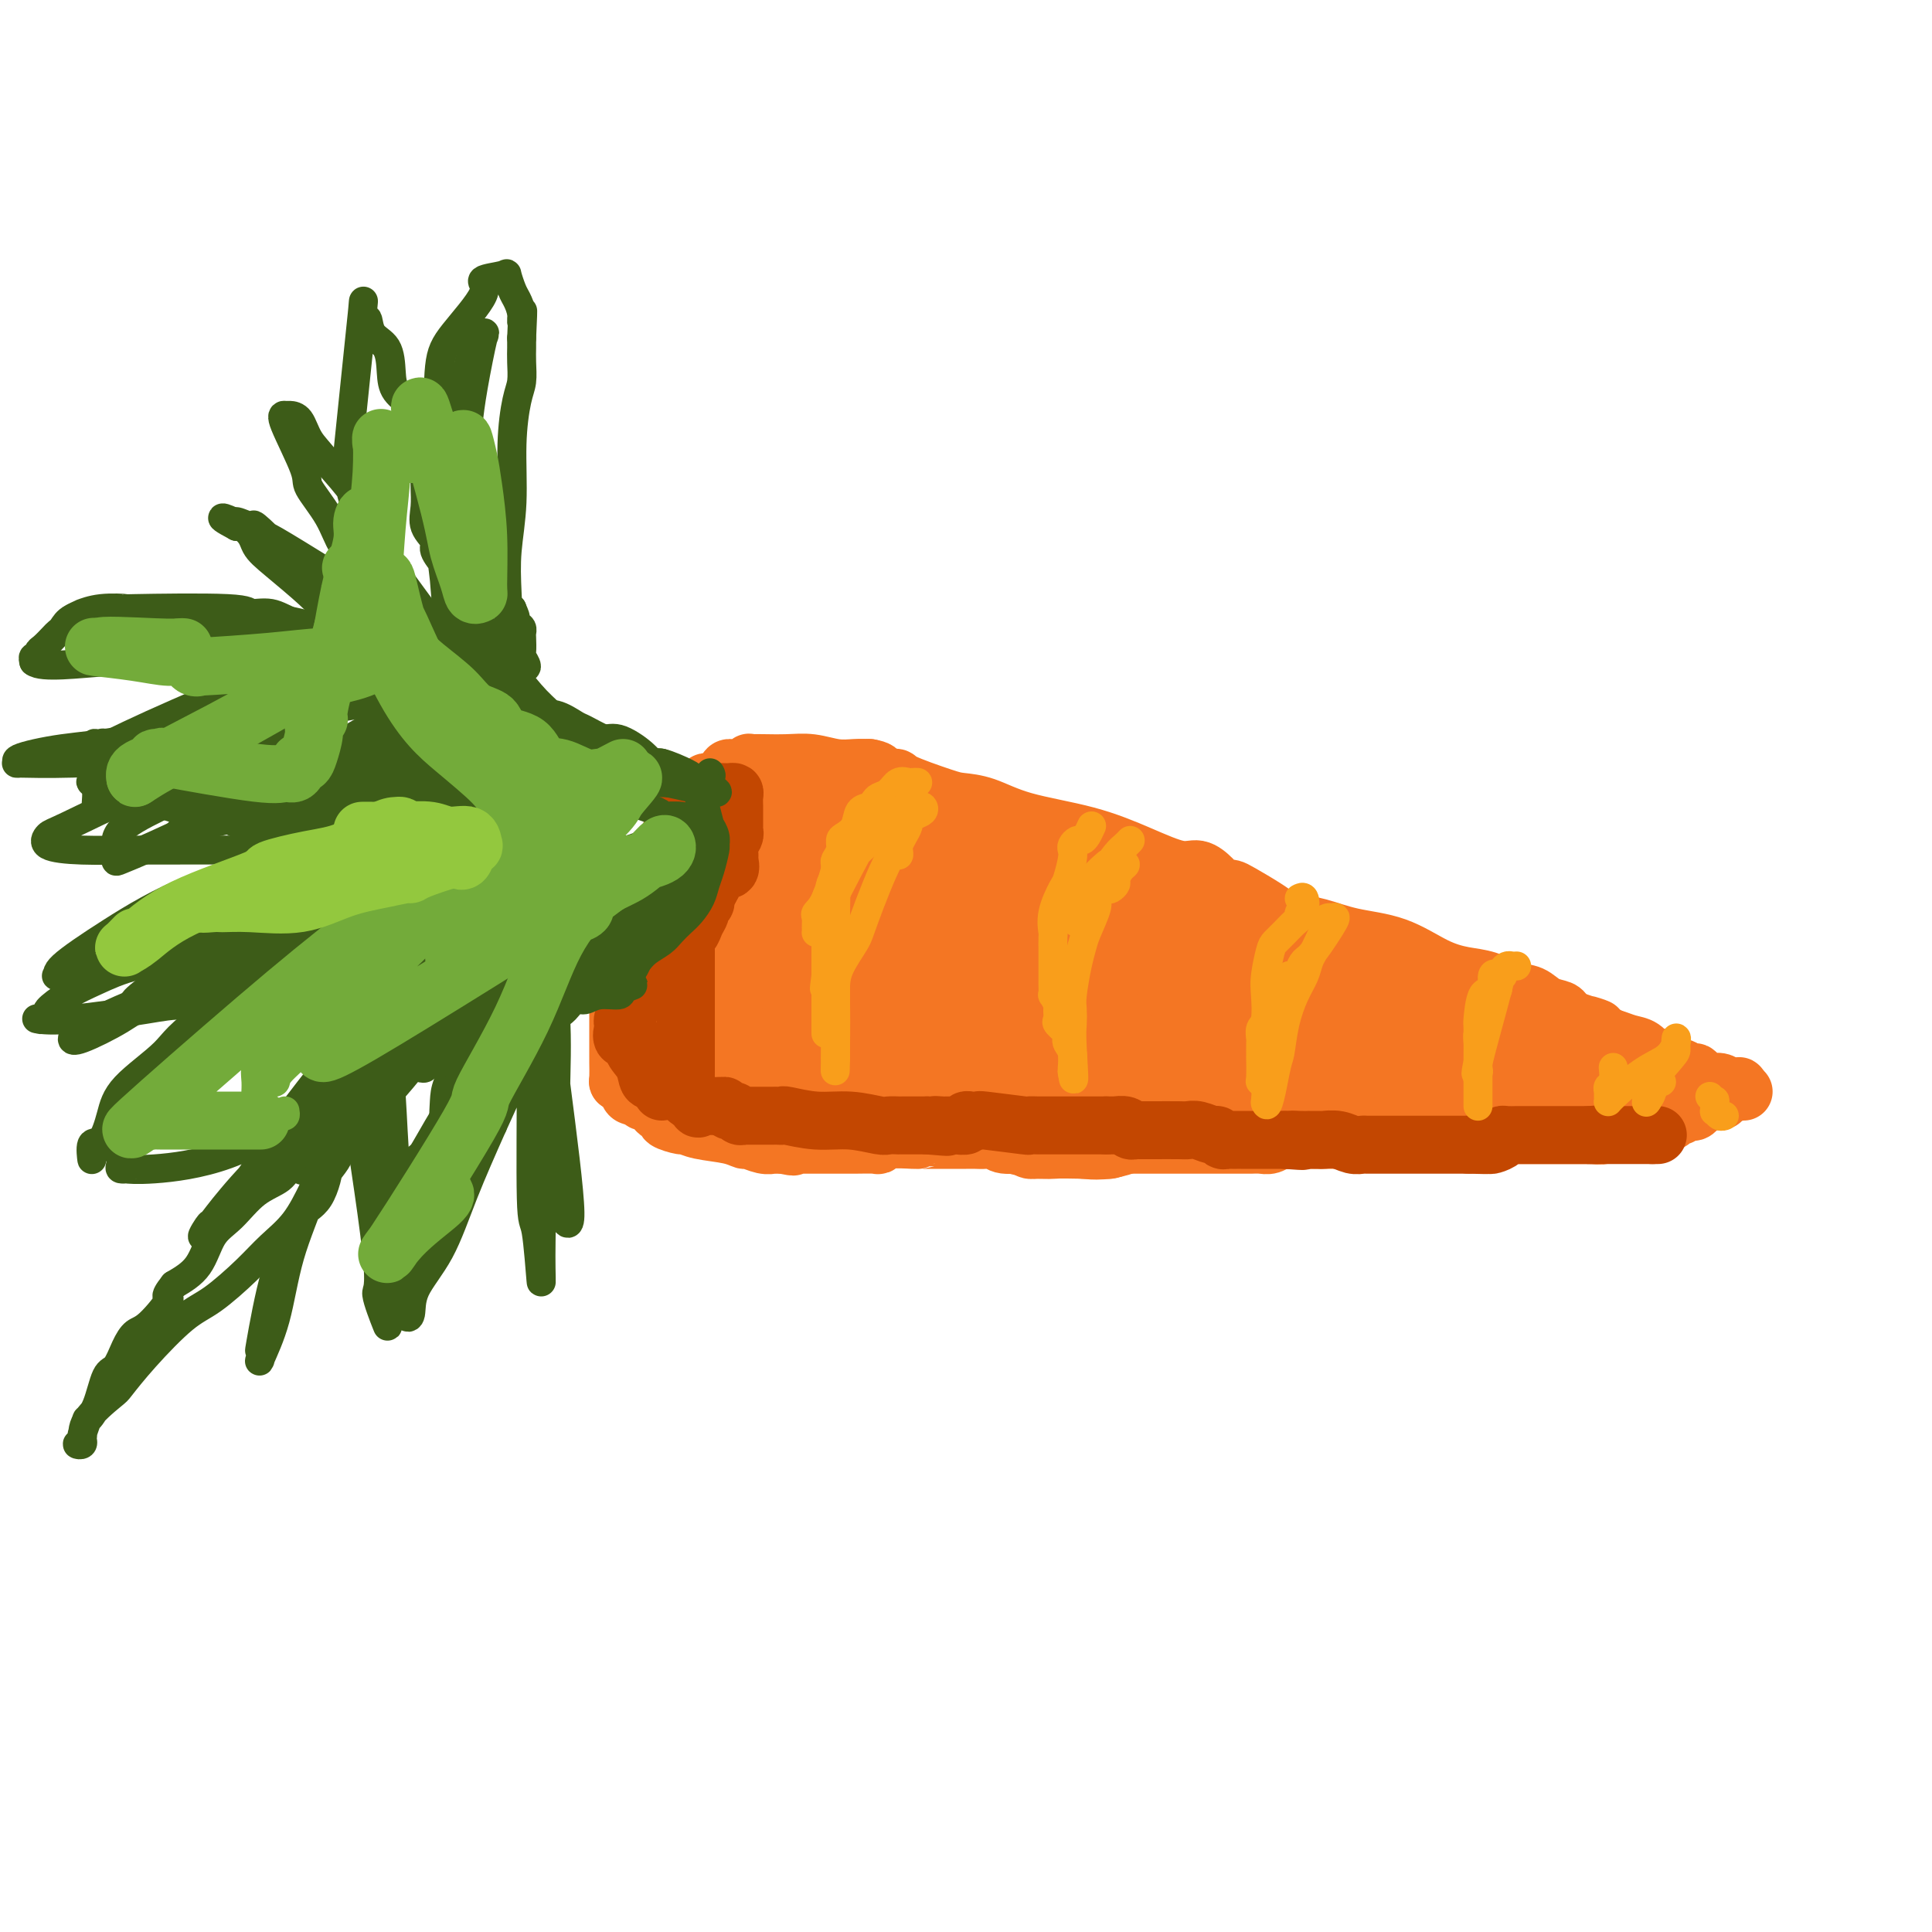 <svg viewBox='0 0 400 400' version='1.1' xmlns='http://www.w3.org/2000/svg' xmlns:xlink='http://www.w3.org/1999/xlink'><g fill='none' stroke='#F47623' stroke-width='12' stroke-linecap='round' stroke-linejoin='round'><path d='M135,225c-0.295,0.844 -0.590,1.689 -1,2c-0.410,0.311 -0.936,0.090 -1,0c-0.064,-0.090 0.333,-0.048 0,0c-0.333,0.048 -1.396,0.103 -2,0c-0.604,-0.103 -0.750,-0.363 -1,-1c-0.250,-0.637 -0.603,-1.650 -1,-2c-0.397,-0.350 -0.838,-0.039 -1,0c-0.162,0.039 -0.043,-0.196 0,-1c0.043,-0.804 0.012,-2.178 0,-3c-0.012,-0.822 -0.003,-1.093 0,-2c0.003,-0.907 0.001,-2.449 0,-3c-0.001,-0.551 -0.000,-0.112 0,0c0.000,0.112 0.000,-0.102 0,-1c-0.000,-0.898 -0.000,-2.478 0,-3c0.000,-0.522 0.000,0.015 0,0c-0.000,-0.015 -0.000,-0.582 0,-1c0.000,-0.418 0.000,-0.685 0,-1c-0.000,-0.315 -0.000,-0.676 0,-1c0.000,-0.324 0.000,-0.612 0,-1c-0.000,-0.388 -0.000,-0.877 0,-1c0.000,-0.123 0.000,0.121 0,0c-0.000,-0.121 -0.000,-0.606 0,-1c0.000,-0.394 0.000,-0.697 0,-1'/><path d='M128,204c0.000,-3.252 0.000,-1.381 0,-1c-0.000,0.381 -0.000,-0.729 0,-1c0.000,-0.271 0.000,0.298 0,0c-0.000,-0.298 -0.001,-1.464 0,-2c0.001,-0.536 0.003,-0.444 0,-1c-0.003,-0.556 -0.012,-1.760 0,-2c0.012,-0.240 0.044,0.484 0,0c-0.044,-0.484 -0.166,-2.175 0,-3c0.166,-0.825 0.618,-0.785 1,-1c0.382,-0.215 0.695,-0.687 1,-1c0.305,-0.313 0.604,-0.469 1,-1c0.396,-0.531 0.890,-1.439 1,-2c0.110,-0.561 -0.162,-0.776 0,-1c0.162,-0.224 0.759,-0.455 1,-1c0.241,-0.545 0.125,-1.402 0,-2c-0.125,-0.598 -0.258,-0.938 0,-1c0.258,-0.062 0.909,0.153 1,0c0.091,-0.153 -0.378,-0.675 0,-1c0.378,-0.325 1.603,-0.453 2,-1c0.397,-0.547 -0.035,-1.513 0,-2c0.035,-0.487 0.535,-0.496 1,-1c0.465,-0.504 0.894,-1.502 1,-2c0.106,-0.498 -0.112,-0.497 0,-1c0.112,-0.503 0.555,-1.510 1,-2c0.445,-0.490 0.893,-0.463 1,-1c0.107,-0.537 -0.126,-1.639 0,-2c0.126,-0.361 0.611,0.018 1,0c0.389,-0.018 0.683,-0.434 1,-1c0.317,-0.566 0.659,-1.283 1,-2'/><path d='M143,168c2.332,-4.241 0.662,-1.844 0,-1c-0.662,0.844 -0.317,0.136 0,0c0.317,-0.136 0.607,0.301 1,0c0.393,-0.301 0.889,-1.338 1,-2c0.111,-0.662 -0.163,-0.948 0,-1c0.163,-0.052 0.764,0.131 1,0c0.236,-0.131 0.109,-0.578 0,-1c-0.109,-0.422 -0.199,-0.821 0,-1c0.199,-0.179 0.686,-0.138 1,0c0.314,0.138 0.456,0.373 1,0c0.544,-0.373 1.490,-1.354 2,-2c0.510,-0.646 0.584,-0.958 1,-1c0.416,-0.042 1.173,0.185 2,0c0.827,-0.185 1.725,-0.781 2,-1c0.275,-0.219 -0.073,-0.060 0,0c0.073,0.060 0.567,0.020 1,0c0.433,-0.020 0.804,-0.019 2,0c1.196,0.019 3.215,0.058 5,0c1.785,-0.058 3.334,-0.211 5,0c1.666,0.211 3.449,0.788 5,1c1.551,0.212 2.872,0.061 4,0c1.128,-0.061 2.064,-0.030 3,0'/><path d='M180,159c3.698,0.612 0.942,1.642 1,2c0.058,0.358 2.929,0.045 4,0c1.071,-0.045 0.341,0.179 2,1c1.659,0.821 5.706,2.238 8,3c2.294,0.762 2.834,0.867 4,1c1.166,0.133 2.959,0.292 5,1c2.041,0.708 4.331,1.964 8,3c3.669,1.036 8.716,1.852 13,3c4.284,1.148 7.806,2.627 11,4c3.194,1.373 6.060,2.641 8,3c1.940,0.359 2.954,-0.191 4,0c1.046,0.191 2.126,1.124 3,2c0.874,0.876 1.543,1.694 2,2c0.457,0.306 0.702,0.099 1,0c0.298,-0.099 0.648,-0.090 1,0c0.352,0.090 0.707,0.261 2,1c1.293,0.739 3.525,2.047 5,3c1.475,0.953 2.194,1.552 3,2c0.806,0.448 1.698,0.746 3,1c1.302,0.254 3.015,0.464 5,1c1.985,0.536 4.242,1.399 7,2c2.758,0.601 6.019,0.938 9,2c2.981,1.062 5.684,2.847 8,4c2.316,1.153 4.247,1.675 6,2c1.753,0.325 3.328,0.454 5,1c1.672,0.546 3.442,1.508 5,2c1.558,0.492 2.904,0.513 4,1c1.096,0.487 1.943,1.440 3,2c1.057,0.560 2.323,0.728 3,1c0.677,0.272 0.765,0.649 1,1c0.235,0.351 0.618,0.675 1,1'/><path d='M325,211c9.848,3.349 4.468,1.222 3,1c-1.468,-0.222 0.974,1.460 2,2c1.026,0.540 0.634,-0.064 1,0c0.366,0.064 1.488,0.795 2,1c0.512,0.205 0.414,-0.117 1,0c0.586,0.117 1.858,0.672 3,1c1.142,0.328 2.155,0.430 3,1c0.845,0.570 1.522,1.607 2,2c0.478,0.393 0.757,0.143 1,0c0.243,-0.143 0.450,-0.178 1,0c0.550,0.178 1.443,0.569 2,1c0.557,0.431 0.778,0.903 1,1c0.222,0.097 0.444,-0.180 1,0c0.556,0.180 1.448,0.818 2,1c0.552,0.182 0.766,-0.092 1,0c0.234,0.092 0.487,0.550 1,1c0.513,0.450 1.285,0.891 2,1c0.715,0.109 1.372,-0.114 2,0c0.628,0.114 1.226,0.567 2,1c0.774,0.433 1.723,0.848 2,1c0.277,0.152 -0.118,0.041 0,0c0.118,-0.041 0.748,-0.012 1,0c0.252,0.012 0.126,0.006 0,0'/><path d='M128,224c0.870,-0.123 1.740,-0.245 2,0c0.260,0.245 -0.090,0.858 0,1c0.090,0.142 0.619,-0.188 1,0c0.381,0.188 0.612,0.895 1,1c0.388,0.105 0.931,-0.392 1,0c0.069,0.392 -0.337,1.673 0,2c0.337,0.327 1.415,-0.302 2,0c0.585,0.302 0.676,1.534 1,2c0.324,0.466 0.882,0.167 1,0c0.118,-0.167 -0.205,-0.203 0,0c0.205,0.203 0.937,0.646 1,1c0.063,0.354 -0.541,0.619 0,1c0.541,0.381 2.229,0.877 3,1c0.771,0.123 0.625,-0.126 1,0c0.375,0.126 1.273,0.626 3,1c1.727,0.374 4.285,0.622 6,1c1.715,0.378 2.588,0.886 3,1c0.412,0.114 0.362,-0.166 1,0c0.638,0.166 1.964,0.776 3,1c1.036,0.224 1.783,0.060 2,0c0.217,-0.060 -0.095,-0.016 0,0c0.095,0.016 0.599,0.005 1,0c0.401,-0.005 0.701,-0.002 1,0'/><path d='M162,237c3.882,0.774 1.586,0.207 1,0c-0.586,-0.207 0.537,-0.056 1,0c0.463,0.056 0.266,0.015 1,0c0.734,-0.015 2.400,-0.004 3,0c0.600,0.004 0.133,0.001 1,0c0.867,-0.001 3.069,0.001 4,0c0.931,-0.001 0.592,-0.004 1,0c0.408,0.004 1.563,0.015 3,0c1.437,-0.015 3.155,-0.057 4,0c0.845,0.057 0.816,0.211 1,0c0.184,-0.211 0.580,-0.789 2,-1c1.420,-0.211 3.864,-0.057 5,0c1.136,0.057 0.966,0.015 1,0c0.034,-0.015 0.274,-0.004 1,0c0.726,0.004 1.937,0.001 3,0c1.063,-0.001 1.976,-0.001 3,0c1.024,0.001 2.159,0.004 3,0c0.841,-0.004 1.389,-0.016 2,0c0.611,0.016 1.286,0.061 2,0c0.714,-0.061 1.466,-0.226 2,0c0.534,0.226 0.850,0.845 2,1c1.150,0.155 3.134,-0.155 4,0c0.866,0.155 0.613,0.774 1,1c0.387,0.226 1.412,0.061 2,0c0.588,-0.061 0.738,-0.016 1,0c0.262,0.016 0.637,0.004 1,0c0.363,-0.004 0.713,-0.001 1,0c0.287,0.001 0.511,0.000 1,0c0.489,-0.000 1.245,-0.000 2,0'/><path d='M221,238c9.184,0.155 2.645,0.041 1,0c-1.645,-0.041 1.604,-0.010 3,0c1.396,0.010 0.937,-0.001 1,0c0.063,0.001 0.646,0.014 1,0c0.354,-0.014 0.480,-0.056 1,0c0.520,0.056 1.436,0.211 2,0c0.564,-0.211 0.776,-0.789 1,-1c0.224,-0.211 0.460,-0.057 1,0c0.540,0.057 1.384,0.015 2,0c0.616,-0.015 1.004,-0.004 2,0c0.996,0.004 2.600,0.001 4,0c1.400,-0.001 2.596,-0.000 4,0c1.404,0.000 3.017,0.000 4,0c0.983,-0.000 1.337,0.000 2,0c0.663,-0.000 1.634,-0.000 3,0c1.366,0.000 3.128,0.001 4,0c0.872,-0.001 0.853,-0.004 1,0c0.147,0.004 0.461,0.015 1,0c0.539,-0.015 1.303,-0.057 2,0c0.697,0.057 1.327,0.211 2,0c0.673,-0.211 1.389,-0.789 2,-1c0.611,-0.211 1.119,-0.057 2,0c0.881,0.057 2.136,0.015 3,0c0.864,-0.015 1.336,-0.004 2,0c0.664,0.004 1.521,0.001 2,0c0.479,-0.001 0.581,-0.000 1,0c0.419,0.000 1.157,0.000 2,0c0.843,-0.000 1.793,-0.000 3,0c1.207,0.000 2.671,0.000 4,0c1.329,-0.000 2.523,-0.000 4,0c1.477,0.000 3.239,0.000 5,0'/><path d='M293,236c11.954,-0.311 5.840,-0.087 4,0c-1.840,0.087 0.595,0.037 2,0c1.405,-0.037 1.781,-0.063 2,0c0.219,0.063 0.281,0.213 1,0c0.719,-0.213 2.093,-0.789 3,-1c0.907,-0.211 1.346,-0.057 2,0c0.654,0.057 1.523,0.015 2,0c0.477,-0.015 0.561,-0.004 1,0c0.439,0.004 1.231,0.001 2,0c0.769,-0.001 1.514,-0.000 2,0c0.486,0.000 0.713,0.000 1,0c0.287,-0.000 0.636,-0.000 1,0c0.364,0.000 0.745,0.000 1,0c0.255,-0.000 0.385,-0.000 1,0c0.615,0.000 1.716,0.000 2,0c0.284,-0.000 -0.251,-0.000 0,0c0.251,0.000 1.286,0.000 2,0c0.714,-0.000 1.107,-0.000 2,0c0.893,0.000 2.284,0.001 3,0c0.716,-0.001 0.755,-0.004 1,0c0.245,0.004 0.694,0.015 1,0c0.306,-0.015 0.467,-0.057 1,0c0.533,0.057 1.438,0.211 2,0c0.562,-0.211 0.780,-0.789 1,-1c0.220,-0.211 0.440,-0.057 1,0c0.560,0.057 1.459,0.015 2,0c0.541,-0.015 0.722,-0.004 1,0c0.278,0.004 0.651,0.001 1,0c0.349,-0.001 0.675,-0.001 1,0'/><path d='M339,234c7.218,-0.536 2.263,-0.875 1,-1c-1.263,-0.125 1.167,-0.037 2,0c0.833,0.037 0.070,0.024 0,0c-0.070,-0.024 0.555,-0.058 1,0c0.445,0.058 0.710,0.208 1,0c0.290,-0.208 0.603,-0.773 1,-1c0.397,-0.227 0.876,-0.117 1,0c0.124,0.117 -0.107,0.242 0,0c0.107,-0.242 0.554,-0.850 1,-1c0.446,-0.150 0.892,0.158 1,0c0.108,-0.158 -0.122,-0.782 0,-1c0.122,-0.218 0.596,-0.030 1,0c0.404,0.030 0.739,-0.097 1,0c0.261,0.097 0.448,0.418 1,0c0.552,-0.418 1.467,-1.576 2,-2c0.533,-0.424 0.682,-0.114 1,0c0.318,0.114 0.805,0.033 1,0c0.195,-0.033 0.097,-0.016 0,0'/><path d='M355,228c2.592,-0.802 1.073,0.191 1,0c-0.073,-0.191 1.302,-1.568 2,-2c0.698,-0.432 0.720,0.080 1,0c0.280,-0.080 0.818,-0.751 1,-1c0.182,-0.249 0.008,-0.077 0,0c-0.008,0.077 0.152,0.059 0,0c-0.152,-0.059 -0.615,-0.160 -1,0c-0.385,0.160 -0.693,0.580 -1,1'/><path d='M358,226c0.063,-0.082 -1.280,0.714 -2,1c-0.720,0.286 -0.817,0.063 -1,0c-0.183,-0.063 -0.452,0.036 -1,0c-0.548,-0.036 -1.376,-0.206 -2,0c-0.624,0.206 -1.044,0.787 -1,1c0.044,0.213 0.551,0.057 0,0c-0.551,-0.057 -2.162,-0.015 -3,0c-0.838,0.015 -0.904,0.004 -1,0c-0.096,-0.004 -0.222,-0.001 -1,0c-0.778,0.001 -2.209,0.000 -3,0c-0.791,-0.000 -0.944,-0.000 -1,0c-0.056,0.000 -0.016,0.000 0,0c0.016,-0.000 0.008,-0.000 0,0'/></g>
<g fill='none' stroke='#F47623' stroke-width='28' stroke-linecap='round' stroke-linejoin='round'><path d='M146,220c-0.765,0.120 -1.529,0.239 -2,0c-0.471,-0.239 -0.648,-0.838 -1,-1c-0.352,-0.162 -0.879,0.111 -1,0c-0.121,-0.111 0.164,-0.608 0,-1c-0.164,-0.392 -0.776,-0.681 -1,-1c-0.224,-0.319 -0.060,-0.668 0,-1c0.060,-0.332 0.016,-0.648 0,-1c-0.016,-0.352 -0.004,-0.741 0,-1c0.004,-0.259 0.001,-0.388 0,-1c-0.001,-0.612 -0.000,-1.708 0,-2c0.000,-0.292 0.000,0.220 0,0c-0.000,-0.220 -0.000,-1.171 0,-2c0.000,-0.829 0.000,-1.537 0,-2c-0.000,-0.463 -0.000,-0.683 0,-1c0.000,-0.317 0.000,-0.733 0,-1c-0.000,-0.267 -0.001,-0.385 0,-1c0.001,-0.615 0.004,-1.727 0,-2c-0.004,-0.273 -0.015,0.291 0,0c0.015,-0.291 0.056,-1.439 0,-2c-0.056,-0.561 -0.207,-0.536 0,-1c0.207,-0.464 0.774,-1.418 1,-2c0.226,-0.582 0.113,-0.791 0,-1'/><path d='M142,196c0.150,-3.430 0.025,-1.505 0,-1c-0.025,0.505 0.050,-0.409 0,-1c-0.050,-0.591 -0.224,-0.860 0,-1c0.224,-0.140 0.847,-0.152 1,-1c0.153,-0.848 -0.166,-2.531 0,-3c0.166,-0.469 0.815,0.277 1,0c0.185,-0.277 -0.094,-1.576 0,-2c0.094,-0.424 0.560,0.026 1,0c0.440,-0.026 0.853,-0.529 1,-1c0.147,-0.471 0.029,-0.911 0,-1c-0.029,-0.089 0.032,0.173 0,0c-0.032,-0.173 -0.159,-0.781 0,-1c0.159,-0.219 0.602,-0.048 1,0c0.398,0.048 0.751,-0.028 1,0c0.249,0.028 0.396,0.161 1,0c0.604,-0.161 1.667,-0.617 2,-1c0.333,-0.383 -0.065,-0.694 0,-1c0.065,-0.306 0.591,-0.607 1,-1c0.409,-0.393 0.701,-0.879 1,-1c0.299,-0.121 0.606,0.122 1,0c0.394,-0.122 0.875,-0.610 1,-1c0.125,-0.390 -0.107,-0.683 0,-1c0.107,-0.317 0.554,-0.659 1,-1'/><path d='M156,177c1.935,-1.245 1.772,-0.858 2,-1c0.228,-0.142 0.846,-0.813 1,-1c0.154,-0.187 -0.156,0.109 0,0c0.156,-0.109 0.777,-0.622 1,-1c0.223,-0.378 0.049,-0.622 0,-1c-0.049,-0.378 0.028,-0.889 0,-1c-0.028,-0.111 -0.162,0.179 0,0c0.162,-0.179 0.621,-0.828 1,-1c0.379,-0.172 0.679,0.135 1,0c0.321,-0.135 0.664,-0.710 1,-1c0.336,-0.290 0.664,-0.296 1,0c0.336,0.296 0.679,0.893 1,1c0.321,0.107 0.620,-0.275 1,0c0.380,0.275 0.840,1.208 1,2c0.160,0.792 0.018,1.443 0,3c-0.018,1.557 0.087,4.021 0,6c-0.087,1.979 -0.366,3.472 -1,5c-0.634,1.528 -1.624,3.090 -2,4c-0.376,0.910 -0.140,1.168 0,2c0.140,0.832 0.183,2.238 0,3c-0.183,0.762 -0.591,0.881 -1,1'/><path d='M163,197c-0.466,4.451 -0.132,2.578 0,2c0.132,-0.578 0.063,0.139 0,1c-0.063,0.861 -0.118,1.865 0,3c0.118,1.135 0.410,2.399 1,3c0.590,0.601 1.478,0.538 2,1c0.522,0.462 0.679,1.450 1,2c0.321,0.550 0.807,0.663 1,1c0.193,0.337 0.092,0.897 0,1c-0.092,0.103 -0.175,-0.252 0,0c0.175,0.252 0.608,1.110 0,2c-0.608,0.890 -2.258,1.810 -3,2c-0.742,0.190 -0.576,-0.351 -1,0c-0.424,0.351 -1.438,1.596 -2,2c-0.562,0.404 -0.671,-0.031 -1,0c-0.329,0.031 -0.876,0.528 -1,1c-0.124,0.472 0.177,0.919 0,1c-0.177,0.081 -0.831,-0.205 -1,0c-0.169,0.205 0.147,0.901 0,1c-0.147,0.099 -0.756,-0.400 -1,0c-0.244,0.400 -0.122,1.700 0,3'/><path d='M158,223c-1.355,1.547 0.258,0.415 1,0c0.742,-0.415 0.612,-0.111 1,0c0.388,0.111 1.293,0.031 2,0c0.707,-0.031 1.214,-0.012 2,0c0.786,0.012 1.849,0.017 4,0c2.151,-0.017 5.389,-0.056 7,0c1.611,0.056 1.594,0.207 2,0c0.406,-0.207 1.236,-0.773 2,-1c0.764,-0.227 1.462,-0.113 2,0c0.538,0.113 0.918,0.227 1,0c0.082,-0.227 -0.132,-0.796 0,-1c0.132,-0.204 0.611,-0.044 1,0c0.389,0.044 0.687,-0.027 1,0c0.313,0.027 0.641,0.151 2,0c1.359,-0.151 3.748,-0.576 5,-1c1.252,-0.424 1.366,-0.846 2,-1c0.634,-0.154 1.789,-0.042 3,0c1.211,0.042 2.478,0.012 3,0c0.522,-0.012 0.300,-0.006 1,0c0.700,0.006 2.322,0.012 3,0c0.678,-0.012 0.413,-0.042 1,0c0.587,0.042 2.025,0.155 3,0c0.975,-0.155 1.488,-0.577 2,-1'/><path d='M209,218c8.602,-0.908 4.607,-0.678 4,-1c-0.607,-0.322 2.175,-1.197 4,-2c1.825,-0.803 2.694,-1.533 4,-2c1.306,-0.467 3.048,-0.672 5,-1c1.952,-0.328 4.113,-0.778 6,-1c1.887,-0.222 3.500,-0.217 4,0c0.500,0.217 -0.111,0.646 2,0c2.111,-0.646 6.945,-2.368 9,-3c2.055,-0.632 1.329,-0.174 1,0c-0.329,0.174 -0.263,0.063 0,0c0.263,-0.063 0.723,-0.079 1,0c0.277,0.079 0.369,0.253 -2,1c-2.369,0.747 -7.201,2.065 -10,3c-2.799,0.935 -3.565,1.485 -6,2c-2.435,0.515 -6.539,0.994 -9,2c-2.461,1.006 -3.278,2.540 -4,3c-0.722,0.460 -1.349,-0.154 -2,0c-0.651,0.154 -1.325,1.077 -2,2'/><path d='M214,221c-5.664,2.397 -3.323,1.889 -3,2c0.323,0.111 -1.373,0.842 -2,1c-0.627,0.158 -0.184,-0.255 0,0c0.184,0.255 0.109,1.179 0,2c-0.109,0.821 -0.252,1.540 0,2c0.252,0.460 0.901,0.661 2,1c1.099,0.339 2.649,0.815 4,1c1.351,0.185 2.502,0.078 4,0c1.498,-0.078 3.343,-0.129 5,0c1.657,0.129 3.125,0.437 5,0c1.875,-0.437 4.157,-1.620 5,-2c0.843,-0.380 0.246,0.041 1,0c0.754,-0.041 2.857,-0.546 4,-1c1.143,-0.454 1.324,-0.857 2,-1c0.676,-0.143 1.846,-0.024 3,0c1.154,0.024 2.291,-0.045 3,0c0.709,0.045 0.991,0.204 1,0c0.009,-0.204 -0.253,-0.773 0,-1c0.253,-0.227 1.022,-0.113 2,0c0.978,0.113 2.164,0.227 3,0c0.836,-0.227 1.323,-0.793 2,-1c0.677,-0.207 1.543,-0.056 2,0c0.457,0.056 0.504,0.015 1,0c0.496,-0.015 1.441,-0.004 2,0c0.559,0.004 0.731,0.001 1,0c0.269,-0.001 0.634,-0.001 1,0'/><path d='M262,224c7.656,-0.928 3.294,-0.249 3,0c-0.294,0.249 3.478,0.067 6,0c2.522,-0.067 3.793,-0.018 5,0c1.207,0.018 2.350,0.006 3,0c0.650,-0.006 0.806,-0.006 1,0c0.194,0.006 0.425,0.016 1,0c0.575,-0.016 1.495,-0.060 2,0c0.505,0.060 0.597,0.224 1,0c0.403,-0.224 1.118,-0.834 2,-1c0.882,-0.166 1.932,0.113 3,0c1.068,-0.113 2.153,-0.619 3,-1c0.847,-0.381 1.456,-0.638 3,-1c1.544,-0.362 4.025,-0.829 5,-1c0.975,-0.171 0.445,-0.046 1,0c0.555,0.046 2.194,0.012 3,0c0.806,-0.012 0.779,-0.003 1,0c0.221,0.003 0.689,0.001 1,0c0.311,-0.001 0.464,-0.000 1,0c0.536,0.000 1.457,0.000 2,0c0.543,-0.000 0.710,-0.000 1,0c0.290,0.000 0.703,0.000 1,0c0.297,-0.000 0.479,-0.000 1,0c0.521,0.000 1.383,0.000 2,0c0.617,-0.000 0.990,-0.000 1,0c0.010,0.000 -0.344,0.000 0,0c0.344,-0.000 1.384,-0.000 2,0c0.616,0.000 0.808,0.000 1,0'/><path d='M318,220c8.826,-0.619 2.890,-0.165 1,0c-1.890,0.165 0.267,0.043 1,0c0.733,-0.043 0.042,-0.008 0,0c-0.042,0.008 0.565,-0.013 1,0c0.435,0.013 0.697,0.060 1,0c0.303,-0.060 0.645,-0.226 1,0c0.355,0.226 0.721,0.845 1,1c0.279,0.155 0.470,-0.154 1,0c0.530,0.154 1.399,0.772 2,1c0.601,0.228 0.933,0.065 1,0c0.067,-0.065 -0.130,-0.032 0,0c0.130,0.032 0.588,0.062 1,0c0.412,-0.062 0.780,-0.218 1,0c0.220,0.218 0.293,0.809 0,1c-0.293,0.191 -0.953,-0.019 -2,0c-1.047,0.019 -2.483,0.265 -5,0c-2.517,-0.265 -6.116,-1.042 -10,-2c-3.884,-0.958 -8.053,-2.098 -11,-3c-2.947,-0.902 -4.673,-1.566 -6,-2c-1.327,-0.434 -2.256,-0.637 -3,-1c-0.744,-0.363 -1.301,-0.884 -2,-1c-0.699,-0.116 -1.538,0.175 -2,0c-0.462,-0.175 -0.548,-0.816 -1,-1c-0.452,-0.184 -1.272,0.090 -2,0c-0.728,-0.090 -1.364,-0.545 -2,-1'/><path d='M284,212c-4.891,-1.619 -2.619,-1.166 -2,-1c0.619,0.166 -0.415,0.044 -1,0c-0.585,-0.044 -0.720,-0.011 -1,0c-0.280,0.011 -0.706,-0.001 -1,0c-0.294,0.001 -0.457,0.016 -1,0c-0.543,-0.016 -1.465,-0.064 -2,0c-0.535,0.064 -0.682,0.239 -1,0c-0.318,-0.239 -0.808,-0.891 -1,-1c-0.192,-0.109 -0.088,0.326 -1,0c-0.912,-0.326 -2.841,-1.412 -4,-2c-1.159,-0.588 -1.547,-0.679 -2,-1c-0.453,-0.321 -0.971,-0.874 -2,-1c-1.029,-0.126 -2.569,0.174 -3,0c-0.431,-0.174 0.246,-0.821 0,-1c-0.246,-0.179 -1.414,0.111 -2,0c-0.586,-0.111 -0.591,-0.622 -1,-1c-0.409,-0.378 -1.223,-0.622 -2,-1c-0.777,-0.378 -1.517,-0.889 -2,-1c-0.483,-0.111 -0.710,0.177 -1,0c-0.290,-0.177 -0.645,-0.821 -1,-1c-0.355,-0.179 -0.711,0.106 -1,0c-0.289,-0.106 -0.511,-0.602 -1,-1c-0.489,-0.398 -1.244,-0.699 -2,-1'/><path d='M249,199c-5.610,-2.234 -2.136,-1.320 -1,-1c1.136,0.320 -0.066,0.044 -1,0c-0.934,-0.044 -1.598,0.142 -2,0c-0.402,-0.142 -0.540,-0.611 -1,-1c-0.460,-0.389 -1.243,-0.697 -2,-1c-0.757,-0.303 -1.489,-0.602 -2,-1c-0.511,-0.398 -0.801,-0.895 -1,-1c-0.199,-0.105 -0.306,0.180 -1,0c-0.694,-0.180 -1.976,-0.826 -3,-1c-1.024,-0.174 -1.790,0.125 -2,0c-0.210,-0.125 0.138,-0.675 0,-1c-0.138,-0.325 -0.761,-0.426 -2,-1c-1.239,-0.574 -3.093,-1.622 -4,-2c-0.907,-0.378 -0.867,-0.088 -1,0c-0.133,0.088 -0.438,-0.027 -1,0c-0.562,0.027 -1.382,0.196 -2,0c-0.618,-0.196 -1.034,-0.757 -1,-1c0.034,-0.243 0.517,-0.170 0,0c-0.517,0.170 -2.036,0.435 -3,0c-0.964,-0.435 -1.374,-1.571 -2,-2c-0.626,-0.429 -1.467,-0.152 -2,0c-0.533,0.152 -0.757,0.180 -1,0c-0.243,-0.180 -0.504,-0.569 -1,-1c-0.496,-0.431 -1.228,-0.903 -2,-1c-0.772,-0.097 -1.585,0.181 -2,0c-0.415,-0.181 -0.432,-0.822 -1,-1c-0.568,-0.178 -1.688,0.107 -2,0c-0.312,-0.107 0.185,-0.606 0,-1c-0.185,-0.394 -1.053,-0.684 -2,-1c-0.947,-0.316 -1.974,-0.658 -3,-1'/><path d='M201,180c-7.615,-2.895 -2.652,-0.632 -1,0c1.652,0.632 -0.008,-0.365 -1,-1c-0.992,-0.635 -1.317,-0.906 -2,-1c-0.683,-0.094 -1.723,-0.011 -2,0c-0.277,0.011 0.209,-0.050 0,0c-0.209,0.050 -1.115,0.209 -2,0c-0.885,-0.209 -1.750,-0.788 -2,-1c-0.250,-0.212 0.115,-0.058 0,0c-0.115,0.058 -0.711,0.019 -1,0c-0.289,-0.019 -0.273,-0.016 -1,0c-0.727,0.016 -2.199,0.047 -3,0c-0.801,-0.047 -0.933,-0.173 -1,0c-0.067,0.173 -0.070,0.644 0,1c0.070,0.356 0.214,0.595 0,1c-0.214,0.405 -0.787,0.975 -1,2c-0.213,1.025 -0.067,2.506 0,4c0.067,1.494 0.055,3.000 0,4c-0.055,1.000 -0.153,1.493 0,2c0.153,0.507 0.556,1.029 1,2c0.444,0.971 0.929,2.391 1,3c0.071,0.609 -0.272,0.405 0,1c0.272,0.595 1.157,1.988 2,3c0.843,1.012 1.643,1.644 2,2c0.357,0.356 0.271,0.436 1,1c0.729,0.564 2.273,1.613 3,2c0.727,0.387 0.636,0.110 1,0c0.364,-0.110 1.182,-0.055 2,0'/><path d='M197,205c1.767,0.760 1.685,0.161 3,0c1.315,-0.161 4.027,0.115 7,0c2.973,-0.115 6.208,-0.621 8,-1c1.792,-0.379 2.140,-0.630 3,-1c0.860,-0.370 2.231,-0.859 3,-1c0.769,-0.141 0.935,0.066 1,0c0.065,-0.066 0.028,-0.405 0,-1c-0.028,-0.595 -0.049,-1.445 0,-2c0.049,-0.555 0.167,-0.814 0,-2c-0.167,-1.186 -0.620,-3.299 -1,-4c-0.380,-0.701 -0.686,0.009 -1,0c-0.314,-0.009 -0.636,-0.736 -1,-1c-0.364,-0.264 -0.771,-0.064 -2,0c-1.229,0.064 -3.282,-0.008 -5,0c-1.718,0.008 -3.101,0.095 -4,1c-0.899,0.905 -1.312,2.628 -2,4c-0.688,1.372 -1.649,2.395 -2,3c-0.351,0.605 -0.090,0.793 0,1c0.090,0.207 0.010,0.434 0,1c-0.010,0.566 0.049,1.471 0,2c-0.049,0.529 -0.205,0.681 0,1c0.205,0.319 0.773,0.805 1,1c0.227,0.195 0.114,0.097 0,0'/></g>
<g fill='none' stroke='#C34701' stroke-width='12' stroke-linecap='round' stroke-linejoin='round'><path d='M137,226c0.200,-0.321 0.399,-0.641 0,-1c-0.399,-0.359 -1.397,-0.755 -2,-1c-0.603,-0.245 -0.810,-0.337 -1,-1c-0.190,-0.663 -0.363,-1.897 -1,-3c-0.637,-1.103 -1.740,-2.074 -2,-3c-0.260,-0.926 0.322,-1.806 0,-2c-0.322,-0.194 -1.548,0.299 -2,0c-0.452,-0.299 -0.132,-1.389 0,-2c0.132,-0.611 0.074,-0.741 0,-1c-0.074,-0.259 -0.164,-0.645 0,-1c0.164,-0.355 0.582,-0.677 1,-1'/><path d='M130,210c0.399,-1.179 0.895,-1.625 1,-2c0.105,-0.375 -0.182,-0.677 0,-1c0.182,-0.323 0.833,-0.665 1,-1c0.167,-0.335 -0.152,-0.662 0,-1c0.152,-0.338 0.773,-0.686 1,-1c0.227,-0.314 0.060,-0.594 0,-1c-0.060,-0.406 -0.012,-0.940 0,-1c0.012,-0.060 -0.010,0.353 0,0c0.010,-0.353 0.054,-1.471 0,-2c-0.054,-0.529 -0.207,-0.471 0,-1c0.207,-0.529 0.772,-1.647 1,-2c0.228,-0.353 0.117,0.060 0,0c-0.117,-0.060 -0.242,-0.594 0,-1c0.242,-0.406 0.850,-0.686 1,-1c0.150,-0.314 -0.157,-0.662 0,-1c0.157,-0.338 0.778,-0.667 1,-1c0.222,-0.333 0.045,-0.670 0,-1c-0.045,-0.330 0.040,-0.652 0,-1c-0.040,-0.348 -0.207,-0.723 0,-1c0.207,-0.277 0.787,-0.456 1,-1c0.213,-0.544 0.057,-1.454 0,-2c-0.057,-0.546 -0.016,-0.727 0,-1c0.016,-0.273 0.008,-0.636 0,-1'/><path d='M137,185c1.084,-4.046 0.294,-1.662 0,-1c-0.294,0.662 -0.093,-0.400 0,-1c0.093,-0.600 0.078,-0.738 0,-1c-0.078,-0.262 -0.218,-0.648 0,-1c0.218,-0.352 0.794,-0.672 1,-1c0.206,-0.328 0.041,-0.666 0,-1c-0.041,-0.334 0.042,-0.663 0,-1c-0.042,-0.337 -0.207,-0.682 0,-1c0.207,-0.318 0.788,-0.610 1,-1c0.212,-0.390 0.056,-0.878 0,-1c-0.056,-0.122 -0.011,0.121 0,0c0.011,-0.121 -0.011,-0.606 0,-1c0.011,-0.394 0.055,-0.697 0,-1c-0.055,-0.303 -0.210,-0.606 0,-1c0.210,-0.394 0.786,-0.879 1,-1c0.214,-0.121 0.065,0.121 0,0c-0.065,-0.121 -0.045,-0.606 0,-1c0.045,-0.394 0.116,-0.698 0,-1c-0.116,-0.302 -0.418,-0.602 0,-1c0.418,-0.398 1.556,-0.895 2,-1c0.444,-0.105 0.195,0.182 0,0c-0.195,-0.182 -0.337,-0.833 0,-1c0.337,-0.167 1.154,0.151 2,0c0.846,-0.151 1.722,-0.773 2,-1c0.278,-0.227 -0.040,-0.061 0,0c0.040,0.061 0.440,0.017 1,0c0.560,-0.017 1.280,-0.009 2,0'/><path d='M149,165c1.344,-0.999 0.202,-0.998 0,-1c-0.202,-0.002 0.534,-0.009 1,0c0.466,0.009 0.661,0.032 1,0c0.339,-0.032 0.823,-0.120 1,0c0.177,0.120 0.048,0.448 0,1c-0.048,0.552 -0.013,1.328 0,2c0.013,0.672 0.004,1.240 0,2c-0.004,0.760 -0.005,1.712 0,2c0.005,0.288 0.015,-0.087 0,0c-0.015,0.087 -0.057,0.636 0,1c0.057,0.364 0.211,0.544 0,1c-0.211,0.456 -0.787,1.188 -1,2c-0.213,0.812 -0.064,1.705 0,2c0.064,0.295 0.042,-0.006 0,0c-0.042,0.006 -0.105,0.319 0,1c0.105,0.681 0.379,1.729 0,2c-0.379,0.271 -1.410,-0.235 -2,0c-0.590,0.235 -0.740,1.210 -1,2c-0.260,0.790 -0.630,1.395 -1,2'/><path d='M147,184c-0.995,2.190 -0.984,1.163 -1,1c-0.016,-0.163 -0.060,0.536 0,1c0.060,0.464 0.224,0.693 0,1c-0.224,0.307 -0.834,0.693 -1,1c-0.166,0.307 0.113,0.534 0,1c-0.113,0.466 -0.619,1.171 -1,2c-0.381,0.829 -0.638,1.781 -1,2c-0.362,0.219 -0.829,-0.294 -1,0c-0.171,0.294 -0.046,1.396 0,2c0.046,0.604 0.012,0.712 0,1c-0.012,0.288 -0.003,0.757 0,1c0.003,0.243 0.001,0.259 0,1c-0.001,0.741 -0.000,2.208 0,3c0.000,0.792 0.000,0.909 0,1c-0.000,0.091 -0.000,0.156 0,1c0.000,0.844 0.000,2.467 0,3c-0.000,0.533 -0.000,-0.025 0,0c0.000,0.025 0.000,0.633 0,1c-0.000,0.367 -0.000,0.494 0,1c0.000,0.506 0.000,1.393 0,2c-0.000,0.607 -0.000,0.936 0,1c0.000,0.064 0.000,-0.138 0,0c-0.000,0.138 -0.000,0.614 0,1c0.000,0.386 0.000,0.682 0,1c-0.000,0.318 -0.000,0.659 0,1'/><path d='M142,214c0.000,3.505 0.000,1.766 0,1c-0.000,-0.766 -0.000,-0.560 0,0c0.000,0.560 0.000,1.473 0,2c-0.000,0.527 -0.000,0.666 0,1c0.000,0.334 0.000,0.862 0,1c-0.000,0.138 -0.000,-0.114 0,0c0.000,0.114 0.000,0.593 0,1c-0.000,0.407 -0.001,0.743 0,1c0.001,0.257 0.004,0.437 0,1c-0.004,0.563 -0.016,1.510 0,2c0.016,0.490 0.060,0.524 0,1c-0.060,0.476 -0.222,1.396 0,2c0.222,0.604 0.829,0.893 1,1c0.171,0.107 -0.094,0.030 0,0c0.094,-0.030 0.547,-0.015 1,0'/><path d='M144,228c0.472,2.392 0.651,1.373 1,1c0.349,-0.373 0.867,-0.100 1,0c0.133,0.100 -0.119,0.027 0,0c0.119,-0.027 0.609,-0.007 1,0c0.391,0.007 0.683,0.002 1,0c0.317,-0.002 0.658,-0.001 1,0'/><path d='M149,229c0.952,0.090 0.832,-0.186 1,0c0.168,0.186 0.623,0.835 1,1c0.377,0.165 0.674,-0.152 1,0c0.326,0.152 0.679,0.773 1,1c0.321,0.227 0.610,0.061 1,0c0.390,-0.061 0.882,-0.016 1,0c0.118,0.016 -0.137,0.004 0,0c0.137,-0.004 0.666,-0.001 1,0c0.334,0.001 0.472,0.001 1,0c0.528,-0.001 1.447,-0.001 2,0c0.553,0.001 0.740,0.004 1,0c0.260,-0.004 0.594,-0.016 1,0c0.406,0.016 0.883,0.061 1,0c0.117,-0.061 -0.124,-0.226 1,0c1.124,0.226 3.615,0.845 6,1c2.385,0.155 4.663,-0.155 7,0c2.337,0.155 4.734,0.774 6,1c1.266,0.226 1.400,0.061 2,0c0.600,-0.061 1.665,-0.016 2,0c0.335,0.016 -0.061,0.004 0,0c0.061,-0.004 0.580,-0.001 1,0c0.420,0.001 0.741,0.000 1,0c0.259,-0.000 0.454,-0.000 1,0c0.546,0.000 1.442,0.000 2,0c0.558,-0.000 0.779,-0.000 1,0'/><path d='M192,233c7.057,0.619 3.199,0.166 2,0c-1.199,-0.166 0.261,-0.043 1,0c0.739,0.043 0.758,0.008 1,0c0.242,-0.008 0.709,0.012 1,0c0.291,-0.012 0.406,-0.056 1,0c0.594,0.056 1.667,0.211 2,0c0.333,-0.211 -0.073,-0.790 0,-1c0.073,-0.210 0.623,-0.053 1,0c0.377,0.053 0.579,0.000 1,0c0.421,-0.000 1.062,0.053 1,0c-0.062,-0.053 -0.826,-0.210 1,0c1.826,0.210 6.244,0.788 8,1c1.756,0.212 0.852,0.057 1,0c0.148,-0.057 1.348,-0.015 2,0c0.652,0.015 0.756,0.004 1,0c0.244,-0.004 0.628,-0.001 1,0c0.372,0.001 0.732,0.000 1,0c0.268,-0.000 0.444,-0.000 1,0c0.556,0.000 1.493,0.000 2,0c0.507,-0.000 0.584,-0.000 1,0c0.416,0.000 1.172,0.000 2,0c0.828,-0.000 1.727,-0.000 2,0c0.273,0.000 -0.082,0.000 0,0c0.082,-0.000 0.599,-0.000 1,0c0.401,0.000 0.686,0.000 1,0c0.314,-0.000 0.657,-0.000 1,0'/><path d='M229,233c5.882,0.001 2.087,0.004 1,0c-1.087,-0.004 0.535,-0.015 1,0c0.465,0.015 -0.228,0.057 0,0c0.228,-0.057 1.375,-0.211 2,0c0.625,0.211 0.727,0.789 1,1c0.273,0.211 0.717,0.057 1,0c0.283,-0.057 0.404,-0.015 1,0c0.596,0.015 1.667,0.003 2,0c0.333,-0.003 -0.072,0.003 1,0c1.072,-0.003 3.621,-0.016 5,0c1.379,0.016 1.588,0.061 2,0c0.412,-0.061 1.028,-0.226 2,0c0.972,0.226 2.302,0.845 3,1c0.698,0.155 0.764,-0.155 1,0c0.236,0.155 0.640,0.774 1,1c0.360,0.226 0.674,0.061 1,0c0.326,-0.061 0.665,-0.016 1,0c0.335,0.016 0.667,0.004 1,0c0.333,-0.004 0.666,-0.001 1,0c0.334,0.001 0.667,0.000 1,0c0.333,-0.000 0.664,-0.000 1,0c0.336,0.000 0.675,0.000 1,0c0.325,-0.000 0.634,-0.000 1,0c0.366,0.000 0.789,0.000 1,0c0.211,-0.000 0.211,-0.000 1,0c0.789,0.000 2.368,0.000 3,0c0.632,-0.000 0.316,-0.000 0,0'/><path d='M266,236c6.151,0.464 3.028,0.124 2,0c-1.028,-0.124 0.037,-0.033 1,0c0.963,0.033 1.822,0.008 2,0c0.178,-0.008 -0.325,0.002 0,0c0.325,-0.002 1.477,-0.015 2,0c0.523,0.015 0.415,0.056 1,0c0.585,-0.056 1.863,-0.211 3,0c1.137,0.211 2.134,0.789 3,1c0.866,0.211 1.602,0.057 2,0c0.398,-0.057 0.459,-0.015 1,0c0.541,0.015 1.563,0.004 2,0c0.437,-0.004 0.289,-0.001 1,0c0.711,0.001 2.281,0.000 3,0c0.719,-0.000 0.588,-0.000 1,0c0.412,0.000 1.367,0.000 2,0c0.633,-0.000 0.943,-0.000 1,0c0.057,0.000 -0.140,0.000 0,0c0.140,-0.000 0.615,-0.000 1,0c0.385,0.000 0.679,0.000 1,0c0.321,-0.000 0.667,-0.000 1,0c0.333,0.000 0.652,0.000 1,0c0.348,-0.000 0.723,-0.000 1,0c0.277,0.000 0.455,0.000 1,0c0.545,-0.000 1.455,-0.000 2,0c0.545,0.000 0.724,0.000 1,0c0.276,-0.000 0.650,-0.000 1,0c0.350,0.000 0.675,0.000 1,0'/><path d='M304,237c6.362,0.154 3.268,0.038 2,0c-1.268,-0.038 -0.708,0.000 0,0c0.708,-0.000 1.565,-0.038 2,0c0.435,0.038 0.449,0.154 1,0c0.551,-0.154 1.640,-0.577 2,-1c0.360,-0.423 -0.009,-0.845 0,-1c0.009,-0.155 0.394,-0.041 1,0c0.606,0.041 1.432,0.011 2,0c0.568,-0.011 0.879,-0.003 1,0c0.121,0.003 0.053,0.001 0,0c-0.053,-0.001 -0.092,-0.000 1,0c1.092,0.000 3.316,0.000 4,0c0.684,-0.000 -0.172,-0.000 0,0c0.172,0.000 1.373,0.000 2,0c0.627,-0.000 0.679,-0.000 1,0c0.321,0.000 0.912,0.000 1,0c0.088,-0.000 -0.327,-0.000 0,0c0.327,0.000 1.397,0.000 2,0c0.603,-0.000 0.739,-0.000 1,0c0.261,0.000 0.646,0.000 1,0c0.354,-0.000 0.677,-0.000 1,0'/><path d='M329,235c4.045,-0.309 1.657,-0.083 1,0c-0.657,0.083 0.416,0.022 1,0c0.584,-0.022 0.680,-0.006 1,0c0.320,0.006 0.864,0.002 1,0c0.136,-0.002 -0.137,-0.000 0,0c0.137,0.000 0.685,0.000 1,0c0.315,-0.000 0.398,-0.000 1,0c0.602,0.000 1.724,0.000 2,0c0.276,-0.000 -0.293,-0.000 0,0c0.293,0.000 1.450,0.000 2,0c0.550,-0.000 0.494,-0.000 1,0c0.506,0.000 1.573,0.000 2,0c0.427,-0.000 0.213,-0.000 0,0'/><path d='M342,235c2.167,0.000 1.083,0.000 0,0'/></g>
<g fill='none' stroke='#F99E1B' stroke-width='6' stroke-linecap='round' stroke-linejoin='round'><path d='M190,162c-0.358,-0.015 -0.715,-0.029 -1,0c-0.285,0.029 -0.496,0.102 -1,0c-0.504,-0.102 -1.300,-0.378 -2,0c-0.700,0.378 -1.305,1.409 -2,2c-0.695,0.591 -1.481,0.742 -2,1c-0.519,0.258 -0.773,0.622 -1,1c-0.227,0.378 -0.429,0.769 -1,1c-0.571,0.231 -1.511,0.302 -2,1c-0.489,0.698 -0.527,2.022 -1,3c-0.473,0.978 -1.381,1.609 -2,2c-0.619,0.391 -0.950,0.541 -1,1c-0.050,0.459 0.179,1.226 0,2c-0.179,0.774 -0.766,1.557 -1,2c-0.234,0.443 -0.114,0.548 0,1c0.114,0.452 0.223,1.252 0,2c-0.223,0.748 -0.778,1.446 -1,2c-0.222,0.554 -0.112,0.965 0,1c0.112,0.035 0.226,-0.305 0,0c-0.226,0.305 -0.793,1.255 -1,2c-0.207,0.745 -0.056,1.285 0,2c0.056,0.715 0.015,1.606 0,2c-0.015,0.394 -0.004,0.291 0,1c0.004,0.709 0.001,2.228 0,3c-0.001,0.772 -0.000,0.796 0,1c0.000,0.204 0.000,0.588 0,1c-0.000,0.412 -0.000,0.853 0,1c0.000,0.147 0.000,0.001 0,0c-0.000,-0.001 -0.000,0.143 0,1c0.000,0.857 0.000,2.429 0,4'/><path d='M171,202c-0.619,4.687 -0.166,1.904 0,1c0.166,-0.904 0.044,0.073 0,1c-0.044,0.927 -0.012,1.806 0,2c0.012,0.194 0.003,-0.298 0,0c-0.003,0.298 -0.001,1.386 0,2c0.001,0.614 0.000,0.755 0,1c-0.000,0.245 -0.000,0.596 0,1c0.000,0.404 0.000,0.861 0,1c-0.000,0.139 -0.000,-0.041 0,0c0.000,0.041 0.000,0.303 0,1c-0.000,0.697 0.000,1.831 0,2c-0.000,0.169 -0.000,-0.625 0,-1c0.000,-0.375 0.000,-0.331 0,-1c-0.000,-0.669 -0.000,-2.052 0,-4c0.000,-1.948 0.000,-4.461 0,-6c-0.000,-1.539 -0.001,-2.102 0,-3c0.001,-0.898 0.004,-2.130 0,-3c-0.004,-0.870 -0.016,-1.377 0,-2c0.016,-0.623 0.061,-1.361 0,-2c-0.061,-0.639 -0.226,-1.180 0,-2c0.226,-0.820 0.844,-1.921 1,-3c0.156,-1.079 -0.150,-2.137 0,-3c0.150,-0.863 0.757,-1.532 1,-2c0.243,-0.468 0.121,-0.734 0,-1'/><path d='M173,181c0.267,-4.992 -0.065,-1.972 0,-1c0.065,0.972 0.526,-0.105 1,-1c0.474,-0.895 0.961,-1.608 1,-2c0.039,-0.392 -0.369,-0.461 0,-1c0.369,-0.539 1.514,-1.546 2,-2c0.486,-0.454 0.313,-0.356 1,-1c0.687,-0.644 2.233,-2.031 3,-3c0.767,-0.969 0.754,-1.522 1,-2c0.246,-0.478 0.752,-0.882 1,-1c0.248,-0.118 0.238,0.051 0,0c-0.238,-0.051 -0.705,-0.321 -1,0c-0.295,0.321 -0.419,1.233 -1,2c-0.581,0.767 -1.620,1.389 -3,3c-1.380,1.611 -3.102,4.212 -4,7c-0.898,2.788 -0.973,5.763 -1,10c-0.027,4.237 -0.007,9.738 0,14c0.007,4.262 0.002,7.287 0,9c-0.002,1.713 -0.001,2.115 0,3c0.001,0.885 0.000,2.253 0,3c-0.000,0.747 -0.000,0.874 0,1'/><path d='M173,219c-0.156,5.941 -0.045,0.794 0,-3c0.045,-3.794 0.025,-6.235 0,-8c-0.025,-1.765 -0.057,-2.853 0,-4c0.057,-1.147 0.201,-2.351 1,-4c0.799,-1.649 2.253,-3.741 3,-5c0.747,-1.259 0.788,-1.684 2,-5c1.212,-3.316 3.595,-9.521 5,-12c1.405,-2.479 1.830,-1.231 2,-1c0.170,0.231 0.083,-0.554 0,-1c-0.083,-0.446 -0.164,-0.553 0,-1c0.164,-0.447 0.573,-1.233 1,-2c0.427,-0.767 0.872,-1.516 1,-2c0.128,-0.484 -0.060,-0.704 0,-1c0.060,-0.296 0.366,-0.667 1,-1c0.634,-0.333 1.594,-0.628 2,-1c0.406,-0.372 0.259,-0.821 0,-1c-0.259,-0.179 -0.629,-0.090 -1,0'/><path d='M190,167c-0.250,-2.937 -8.876,6.220 -13,10c-4.124,3.780 -3.746,2.182 -4,3c-0.254,0.818 -1.139,4.051 -2,6c-0.861,1.949 -1.696,2.616 -2,3c-0.304,0.384 -0.077,0.487 0,1c0.077,0.513 0.003,1.435 0,2c-0.003,0.565 0.065,0.772 0,1c-0.065,0.228 -0.262,0.478 2,-4c2.262,-4.478 6.985,-13.683 9,-17c2.015,-3.317 1.324,-0.745 1,0c-0.324,0.745 -0.279,-0.338 0,-1c0.279,-0.662 0.794,-0.903 1,-1c0.206,-0.097 0.103,-0.048 0,0'/><path d='M226,171c-0.332,0.726 -0.664,1.451 -1,2c-0.336,0.549 -0.678,0.921 -1,1c-0.322,0.079 -0.626,-0.137 -1,0c-0.374,0.137 -0.820,0.625 -1,1c-0.180,0.375 -0.094,0.637 0,1c0.094,0.363 0.197,0.826 0,2c-0.197,1.174 -0.694,3.058 -1,4c-0.306,0.942 -0.422,0.943 -1,2c-0.578,1.057 -1.619,3.171 -2,5c-0.381,1.829 -0.102,3.372 0,4c0.102,0.628 0.027,0.342 0,1c-0.027,0.658 -0.007,2.259 0,3c0.007,0.741 0.002,0.623 0,1c-0.002,0.377 -0.002,1.248 0,2c0.002,0.752 0.004,1.386 0,2c-0.004,0.614 -0.015,1.210 0,2c0.015,0.790 0.057,1.774 0,2c-0.057,0.226 -0.213,-0.305 0,0c0.213,0.305 0.797,1.448 1,2c0.203,0.552 0.027,0.515 0,1c-0.027,0.485 0.097,1.491 0,2c-0.097,0.509 -0.415,0.519 0,1c0.415,0.481 1.561,1.432 2,2c0.439,0.568 0.170,0.755 0,1c-0.170,0.245 -0.241,0.550 0,1c0.241,0.450 0.796,1.044 1,2c0.204,0.956 0.058,2.273 0,3c-0.058,0.727 -0.029,0.863 0,1'/><path d='M222,222c0.620,4.234 0.169,-1.679 0,-5c-0.169,-3.321 -0.056,-4.048 0,-5c0.056,-0.952 0.055,-2.128 0,-3c-0.055,-0.872 -0.165,-1.438 0,-3c0.165,-1.562 0.604,-4.119 1,-6c0.396,-1.881 0.750,-3.086 1,-4c0.250,-0.914 0.396,-1.538 1,-3c0.604,-1.462 1.667,-3.764 2,-5c0.333,-1.236 -0.065,-1.406 0,-2c0.065,-0.594 0.591,-1.611 1,-2c0.409,-0.389 0.701,-0.149 1,0c0.299,0.149 0.607,0.208 1,0c0.393,-0.208 0.873,-0.683 1,-1c0.127,-0.317 -0.099,-0.477 0,-1c0.099,-0.523 0.521,-1.408 1,-2c0.479,-0.592 1.014,-0.890 1,-1c-0.014,-0.110 -0.575,-0.031 -1,0c-0.425,0.031 -0.712,0.016 -1,0'/><path d='M231,179c0.079,-2.542 -3.725,1.604 -5,3c-1.275,1.396 -0.021,0.041 0,1c0.021,0.959 -1.190,4.233 -2,6c-0.810,1.767 -1.219,2.026 -1,2c0.219,-0.026 1.068,-0.336 2,-2c0.932,-1.664 1.949,-4.681 3,-7c1.051,-2.319 2.137,-3.941 3,-5c0.863,-1.059 1.501,-1.554 2,-2c0.499,-0.446 0.857,-0.842 1,-1c0.143,-0.158 0.072,-0.079 0,0'/><path d='M269,186c0.391,-0.203 0.782,-0.406 1,0c0.218,0.406 0.263,1.421 0,2c-0.263,0.579 -0.834,0.722 -1,1c-0.166,0.278 0.072,0.691 0,1c-0.072,0.309 -0.454,0.516 -1,1c-0.546,0.484 -1.257,1.247 -2,2c-0.743,0.753 -1.519,1.497 -2,2c-0.481,0.503 -0.669,0.764 -1,2c-0.331,1.236 -0.807,3.448 -1,5c-0.193,1.552 -0.104,2.444 0,4c0.104,1.556 0.224,3.778 0,5c-0.224,1.222 -0.792,1.446 -1,2c-0.208,0.554 -0.056,1.437 0,2c0.056,0.563 0.015,0.806 0,1c-0.015,0.194 -0.005,0.339 0,1c0.005,0.661 0.005,1.838 0,2c-0.005,0.162 -0.015,-0.692 0,0c0.015,0.692 0.057,2.928 0,4c-0.057,1.072 -0.211,0.978 0,1c0.211,0.022 0.788,0.160 1,1c0.212,0.840 0.061,2.383 0,3c-0.061,0.617 -0.030,0.309 0,0'/><path d='M262,228c0.402,2.831 1.407,-3.093 2,-6c0.593,-2.907 0.775,-2.799 1,-4c0.225,-1.201 0.494,-3.711 1,-6c0.506,-2.289 1.249,-4.356 2,-6c0.751,-1.644 1.511,-2.865 2,-4c0.489,-1.135 0.705,-2.183 1,-3c0.295,-0.817 0.667,-1.402 1,-2c0.333,-0.598 0.628,-1.208 1,-2c0.372,-0.792 0.820,-1.767 1,-2c0.180,-0.233 0.090,0.275 0,0c-0.090,-0.275 -0.181,-1.335 0,-2c0.181,-0.665 0.634,-0.936 1,-1c0.366,-0.064 0.644,0.081 1,0c0.356,-0.081 0.790,-0.386 0,1c-0.790,1.386 -2.803,4.462 -4,6c-1.197,1.538 -1.578,1.536 -2,2c-0.422,0.464 -0.886,1.392 -1,2c-0.114,0.608 0.123,0.894 0,1c-0.123,0.106 -0.607,0.030 -1,0c-0.393,-0.030 -0.697,-0.015 -1,0'/><path d='M267,202c-1.167,1.833 -0.583,0.917 0,0'/><path d='M314,200c-0.339,0.022 -0.678,0.044 -1,0c-0.322,-0.044 -0.626,-0.154 -1,0c-0.374,0.154 -0.816,0.571 -1,1c-0.184,0.429 -0.109,0.870 0,1c0.109,0.130 0.251,-0.049 0,0c-0.251,0.049 -0.894,0.327 -1,1c-0.106,0.673 0.325,1.740 0,2c-0.325,0.260 -1.408,-0.289 -2,1c-0.592,1.289 -0.695,4.415 -1,6c-0.305,1.585 -0.814,1.629 -1,2c-0.186,0.371 -0.050,1.070 0,2c0.050,0.930 0.013,2.091 0,3c-0.013,0.909 -0.004,1.565 0,2c0.004,0.435 0.001,0.648 0,2c-0.001,1.352 -0.000,3.843 0,5c0.000,1.157 -0.000,0.980 0,1c0.000,0.020 0.002,0.235 0,-1c-0.002,-1.235 -0.007,-3.922 0,-7c0.007,-3.078 0.025,-6.549 0,-8c-0.025,-1.451 -0.092,-0.883 0,-2c0.092,-1.117 0.344,-3.918 1,-5c0.656,-1.082 1.715,-0.445 2,-1c0.285,-0.555 -0.204,-2.301 0,-3c0.204,-0.699 1.102,-0.349 2,0'/><path d='M311,202c0.615,-0.853 0.151,-0.985 0,-1c-0.151,-0.015 0.011,0.089 -1,4c-1.011,3.911 -3.195,11.630 -4,15c-0.805,3.370 -0.230,2.391 0,2c0.230,-0.391 0.115,-0.196 0,0'/><path d='M334,221c0.113,1.179 0.227,2.358 0,3c-0.227,0.642 -0.794,0.747 -1,1c-0.206,0.253 -0.051,0.654 0,1c0.051,0.346 -0.001,0.638 0,1c0.001,0.362 0.057,0.795 0,1c-0.057,0.205 -0.225,0.183 1,-1c1.225,-1.183 3.845,-3.526 6,-5c2.155,-1.474 3.846,-2.081 5,-3c1.154,-0.919 1.772,-2.152 2,-3c0.228,-0.848 0.066,-1.311 0,-1c-0.066,0.311 -0.035,1.397 0,2c0.035,0.603 0.076,0.722 -1,2c-1.076,1.278 -3.268,3.714 -4,5c-0.732,1.286 -0.005,1.423 0,2c0.005,0.577 -0.713,1.593 -1,2c-0.287,0.407 -0.144,0.203 0,0'/><path d='M341,228c-0.767,1.525 0.317,-0.663 1,-2c0.683,-1.337 0.967,-1.822 1,-2c0.033,-0.178 -0.183,-0.048 0,0c0.183,0.048 0.767,0.014 1,0c0.233,-0.014 0.117,-0.007 0,0'/><path d='M354,227c0.424,0.486 0.849,0.971 1,1c0.151,0.029 0.030,-0.399 0,0c-0.030,0.399 0.031,1.623 0,2c-0.031,0.377 -0.153,-0.095 0,0c0.153,0.095 0.580,0.756 1,1c0.420,0.244 0.834,0.070 1,0c0.166,-0.070 0.083,-0.035 0,0'/></g>
<g fill='none' stroke='#3D5C18' stroke-width='6' stroke-linecap='round' stroke-linejoin='round'><path d='M147,160c0.204,0.309 0.409,0.619 0,1c-0.409,0.381 -1.430,0.835 -2,1c-0.570,0.165 -0.689,0.042 -1,0c-0.311,-0.042 -0.816,-0.002 -1,0c-0.184,0.002 -0.048,-0.032 -1,0c-0.952,0.032 -2.993,0.131 -5,0c-2.007,-0.131 -3.982,-0.492 -6,-1c-2.018,-0.508 -4.080,-1.165 -6,-2c-1.920,-0.835 -3.697,-1.850 -6,-3c-2.303,-1.150 -5.131,-2.437 -8,-4c-2.869,-1.563 -5.777,-3.403 -9,-6c-3.223,-2.597 -6.759,-5.953 -9,-8c-2.241,-2.047 -3.186,-2.787 -4,-4c-0.814,-1.213 -1.497,-2.899 -3,-5c-1.503,-2.101 -3.827,-4.617 -5,-6c-1.173,-1.383 -1.194,-1.632 -2,-3c-0.806,-1.368 -2.395,-3.856 -3,-5c-0.605,-1.144 -0.224,-0.946 0,-1c0.224,-0.054 0.291,-0.361 0,-1c-0.291,-0.639 -0.940,-1.611 -1,-2c-0.060,-0.389 0.470,-0.194 1,0'/><path d='M76,111c0.400,-0.238 7.901,10.668 12,16c4.099,5.332 4.798,5.091 6,6c1.202,0.909 2.909,2.970 5,5c2.091,2.030 4.567,4.030 7,6c2.433,1.970 4.823,3.910 7,5c2.177,1.090 4.142,1.330 6,2c1.858,0.670 3.611,1.771 5,2c1.389,0.229 2.414,-0.415 4,0c1.586,0.415 3.732,1.890 5,3c1.268,1.110 1.659,1.856 2,2c0.341,0.144 0.632,-0.315 2,0c1.368,0.315 3.813,1.405 5,2c1.187,0.595 1.115,0.695 1,1c-0.115,0.305 -0.273,0.814 0,1c0.273,0.186 0.977,0.048 1,0c0.023,-0.048 -0.635,-0.008 -2,0c-1.365,0.008 -3.438,-0.017 -5,0c-1.562,0.017 -2.612,0.075 -4,0c-1.388,-0.075 -3.115,-0.282 -5,-1c-1.885,-0.718 -3.928,-1.945 -6,-4c-2.072,-2.055 -4.173,-4.938 -6,-7c-1.827,-2.062 -3.379,-3.303 -5,-5c-1.621,-1.697 -3.310,-3.848 -5,-6'/><path d='M106,139c-3.782,-4.159 -2.237,-3.555 -3,-5c-0.763,-1.445 -3.835,-4.939 -6,-8c-2.165,-3.061 -3.425,-5.690 -4,-7c-0.575,-1.310 -0.466,-1.301 -1,-2c-0.534,-0.699 -1.712,-2.105 -2,-3c-0.288,-0.895 0.315,-1.278 0,-2c-0.315,-0.722 -1.548,-1.782 -2,-3c-0.452,-1.218 -0.122,-2.595 0,-4c0.122,-1.405 0.035,-2.837 0,-4c-0.035,-1.163 -0.019,-2.056 0,-3c0.019,-0.944 0.043,-1.940 0,-2c-0.043,-0.060 -0.151,0.817 0,0c0.151,-0.817 0.561,-3.328 1,-4c0.439,-0.672 0.906,0.496 1,1c0.094,0.504 -0.184,0.345 0,2c0.184,1.655 0.831,5.125 1,8c0.169,2.875 -0.141,5.154 0,8c0.141,2.846 0.731,6.260 1,9c0.269,2.740 0.216,4.805 1,7c0.784,2.195 2.406,4.519 3,6c0.594,1.481 0.159,2.118 1,4c0.841,1.882 2.957,5.010 4,6c1.043,0.990 1.011,-0.156 1,0c-0.011,0.156 -0.003,1.616 0,2c0.003,0.384 0.002,-0.308 0,-1'/><path d='M102,144c0.212,-0.862 -3.757,-11.518 -6,-17c-2.243,-5.482 -2.759,-5.790 -3,-7c-0.241,-1.210 -0.206,-3.322 -1,-6c-0.794,-2.678 -2.417,-5.923 -3,-8c-0.583,-2.077 -0.127,-2.986 0,-5c0.127,-2.014 -0.074,-5.131 0,-8c0.074,-2.869 0.422,-5.488 1,-7c0.578,-1.512 1.386,-1.917 2,-3c0.614,-1.083 1.033,-2.846 2,-4c0.967,-1.154 2.481,-1.701 3,-2c0.519,-0.299 0.041,-0.350 0,-1c-0.041,-0.650 0.353,-1.898 1,-3c0.647,-1.102 1.546,-2.059 2,-3c0.454,-0.941 0.462,-1.865 0,0c-0.462,1.865 -1.394,6.520 -2,10c-0.606,3.480 -0.885,5.787 -1,7c-0.115,1.213 -0.066,1.334 0,3c0.066,1.666 0.149,4.879 0,8c-0.149,3.121 -0.529,6.151 0,9c0.529,2.849 1.966,5.516 3,8c1.034,2.484 1.663,4.784 2,6c0.337,1.216 0.382,1.347 1,2c0.618,0.653 1.809,1.826 3,3'/><path d='M106,126c1.404,3.195 0.415,1.683 0,1c-0.415,-0.683 -0.255,-0.536 0,0c0.255,0.536 0.605,1.461 1,2c0.395,0.539 0.837,0.692 1,1c0.163,0.308 0.049,0.769 0,1c-0.049,0.231 -0.031,0.230 0,1c0.031,0.770 0.077,2.309 0,3c-0.077,0.691 -0.276,0.532 0,1c0.276,0.468 1.027,1.563 1,2c-0.027,0.437 -0.831,0.217 -1,0c-0.169,-0.217 0.299,-0.432 0,-1c-0.299,-0.568 -1.363,-1.488 -2,-4c-0.637,-2.512 -0.847,-6.616 -1,-10c-0.153,-3.384 -0.247,-6.049 0,-9c0.247,-2.951 0.837,-6.186 1,-10c0.163,-3.814 -0.100,-8.205 0,-12c0.100,-3.795 0.563,-6.995 1,-9c0.437,-2.005 0.849,-2.816 1,-4c0.151,-1.184 0.041,-2.742 0,-4c-0.041,-1.258 -0.012,-2.217 0,-3c0.012,-0.783 0.006,-1.392 0,-2'/><path d='M108,70c0.451,-9.088 0.078,-5.308 0,-4c-0.078,1.308 0.137,0.143 0,-1c-0.137,-1.143 -0.628,-2.265 -1,-3c-0.372,-0.735 -0.627,-1.082 -1,-2c-0.373,-0.918 -0.866,-2.406 -1,-3c-0.134,-0.594 0.090,-0.294 -1,0c-1.090,0.294 -3.494,0.581 -4,1c-0.506,0.419 0.888,0.968 0,3c-0.888,2.032 -4.056,5.546 -6,8c-1.944,2.454 -2.662,3.846 -3,7c-0.338,3.154 -0.294,8.069 0,11c0.294,2.931 0.838,3.880 1,5c0.162,1.120 -0.058,2.413 0,4c0.058,1.587 0.394,3.470 1,5c0.606,1.530 1.484,2.709 2,4c0.516,1.291 0.671,2.694 1,4c0.329,1.306 0.830,2.515 1,3c0.170,0.485 0.007,0.246 0,0c-0.007,-0.246 0.141,-0.499 0,-1c-0.141,-0.501 -0.570,-1.251 -1,-2'/><path d='M96,109c-1.829,-4.153 -5.903,-13.035 -8,-18c-2.097,-4.965 -2.219,-6.014 -3,-7c-0.781,-0.986 -2.222,-1.910 -3,-3c-0.778,-1.090 -0.892,-2.346 -1,-4c-0.108,-1.654 -0.208,-3.705 -1,-5c-0.792,-1.295 -2.276,-1.834 -3,-3c-0.724,-1.166 -0.688,-2.959 -1,-3c-0.312,-0.041 -0.972,1.669 -1,0c-0.028,-1.669 0.574,-6.718 0,-1c-0.574,5.718 -2.326,22.201 -3,29c-0.674,6.799 -0.271,3.912 0,4c0.271,0.088 0.409,3.152 1,5c0.591,1.848 1.636,2.481 2,3c0.364,0.519 0.046,0.922 0,1c-0.046,0.078 0.180,-0.171 0,-1c-0.180,-0.829 -0.766,-2.237 -2,-4c-1.234,-1.763 -3.117,-3.882 -5,-6'/><path d='M68,96c-1.897,-2.453 -3.139,-3.586 -4,-5c-0.861,-1.414 -1.340,-3.108 -2,-4c-0.660,-0.892 -1.501,-0.982 -2,-1c-0.499,-0.018 -0.657,0.037 -1,0c-0.343,-0.037 -0.872,-0.166 0,2c0.872,2.166 3.145,6.625 4,9c0.855,2.375 0.294,2.665 1,4c0.706,1.335 2.681,3.716 4,6c1.319,2.284 1.981,4.472 3,6c1.019,1.528 2.394,2.395 4,4c1.606,1.605 3.443,3.946 6,6c2.557,2.054 5.836,3.821 7,5c1.164,1.179 0.215,1.770 0,2c-0.215,0.230 0.306,0.099 0,0c-0.306,-0.099 -1.438,-0.165 -8,-4c-6.562,-3.835 -18.554,-11.438 -23,-14c-4.446,-2.562 -1.346,-0.081 -1,0c0.346,0.081 -2.062,-2.236 -3,-3c-0.938,-0.764 -0.406,0.025 -1,0c-0.594,-0.025 -2.312,-0.864 -3,-1c-0.688,-0.136 -0.344,0.432 0,1'/><path d='M49,109c-5.951,-3.140 -1.330,-1.490 1,0c2.330,1.490 2.368,2.820 3,4c0.632,1.180 1.858,2.211 4,4c2.142,1.789 5.200,4.336 7,6c1.800,1.664 2.341,2.443 4,3c1.659,0.557 4.437,0.890 7,3c2.563,2.110 4.913,5.995 6,7c1.087,1.005 0.913,-0.870 3,0c2.087,0.870 6.435,4.484 9,6c2.565,1.516 3.348,0.934 4,1c0.652,0.066 1.174,0.778 2,1c0.826,0.222 1.956,-0.048 2,0c0.044,0.048 -0.997,0.412 1,1c1.997,0.588 7.033,1.399 9,2c1.967,0.601 0.866,0.991 1,1c0.134,0.009 1.503,-0.365 3,0c1.497,0.365 3.123,1.468 4,2c0.877,0.532 1.005,0.491 2,1c0.995,0.509 2.857,1.566 4,2c1.143,0.434 1.568,0.245 3,1c1.432,0.755 3.870,2.454 5,3c1.130,0.546 0.952,-0.060 1,0c0.048,0.060 0.324,0.784 1,1c0.676,0.216 1.754,-0.078 2,0c0.246,0.078 -0.340,0.529 0,1c0.340,0.471 1.605,0.963 2,1c0.395,0.037 -0.080,-0.382 1,0c1.080,0.382 3.714,1.564 5,2c1.286,0.436 1.225,0.124 1,0c-0.225,-0.124 -0.612,-0.062 -1,0'/><path d='M145,162c8.854,4.049 -1.010,1.171 -7,0c-5.990,-1.171 -8.107,-0.634 -11,-1c-2.893,-0.366 -6.564,-1.635 -10,-4c-3.436,-2.365 -6.639,-5.827 -10,-8c-3.361,-2.173 -6.881,-3.057 -11,-5c-4.119,-1.943 -8.838,-4.945 -13,-7c-4.162,-2.055 -7.768,-3.162 -10,-4c-2.232,-0.838 -3.092,-1.405 -5,-2c-1.908,-0.595 -4.865,-1.217 -7,-2c-2.135,-0.783 -3.446,-1.726 -5,-2c-1.554,-0.274 -3.349,0.122 -4,0c-0.651,-0.122 -0.158,-0.761 -5,-1c-4.842,-0.239 -15.018,-0.079 -19,0c-3.982,0.079 -1.769,0.078 -2,0c-0.231,-0.078 -2.906,-0.231 -5,0c-2.094,0.231 -3.607,0.847 -4,1c-0.393,0.153 0.332,-0.155 0,0c-0.332,0.155 -1.723,0.774 -2,1c-0.277,0.226 0.558,0.061 1,0c0.442,-0.061 0.490,-0.016 1,0c0.510,0.016 1.484,0.004 3,0c1.516,-0.004 3.576,-0.001 6,0c2.424,0.001 5.212,0.001 8,0'/><path d='M34,128c4.330,0.157 6.655,0.049 9,0c2.345,-0.049 4.710,-0.038 8,0c3.290,0.038 7.505,0.102 11,1c3.495,0.898 6.269,2.631 10,4c3.731,1.369 8.419,2.374 11,3c2.581,0.626 3.057,0.871 8,2c4.943,1.129 14.354,3.140 3,1c-11.354,-2.140 -43.473,-8.430 -57,-11c-13.527,-2.570 -8.461,-1.419 -8,-1c0.461,0.419 -3.683,0.105 -6,0c-2.317,-0.105 -2.806,-0.000 -3,0c-0.194,0.000 -0.092,-0.103 -1,0c-0.908,0.103 -2.824,0.413 -4,1c-1.176,0.587 -1.611,1.452 -2,2c-0.389,0.548 -0.730,0.778 -1,1c-0.270,0.222 -0.468,0.437 -1,1c-0.532,0.563 -1.397,1.474 -2,2c-0.603,0.526 -0.945,0.667 -1,1c-0.055,0.333 0.178,0.859 0,1c-0.178,0.141 -0.765,-0.103 -1,0c-0.235,0.103 -0.117,0.551 0,1'/><path d='M7,137c1.546,1.392 9.412,0.372 15,0c5.588,-0.372 8.897,-0.095 13,0c4.103,0.095 9.001,0.009 12,0c2.999,-0.009 4.098,0.058 7,0c2.902,-0.058 7.608,-0.241 9,0c1.392,0.241 -0.528,0.905 1,0c1.528,-0.905 6.504,-3.378 -2,0c-8.504,3.378 -30.489,12.607 -39,17c-8.511,4.393 -3.548,3.951 -2,4c1.548,0.049 -0.317,0.590 -1,1c-0.683,0.410 -0.183,0.690 0,1c0.183,0.310 0.048,0.652 0,1c-0.048,0.348 -0.010,0.704 0,1c0.010,0.296 -0.008,0.533 0,1c0.008,0.467 0.041,1.164 0,2c-0.041,0.836 -0.154,1.810 0,2c0.154,0.190 0.577,-0.405 1,-1'/><path d='M21,166c0.112,1.610 1.391,-0.366 7,-4c5.609,-3.634 15.546,-8.927 20,-11c4.454,-2.073 3.423,-0.926 9,-3c5.577,-2.074 17.760,-7.367 25,-10c7.240,-2.633 9.536,-2.604 11,-3c1.464,-0.396 2.096,-1.217 2,-1c-0.096,0.217 -0.919,1.470 -2,2c-1.081,0.530 -2.419,0.335 -14,6c-11.581,5.665 -33.404,17.188 -42,22c-8.596,4.812 -3.963,2.913 -4,3c-0.037,0.087 -4.742,2.160 -7,4c-2.258,1.840 -2.069,3.447 -2,4c0.069,0.553 0.019,0.051 0,0c-0.019,-0.051 -0.008,0.348 0,1c0.008,0.652 0.012,1.556 0,2c-0.012,0.444 -0.042,0.427 1,0c1.042,-0.427 3.155,-1.265 7,-3c3.845,-1.735 9.423,-4.368 15,-7'/><path d='M47,168c6.434,-2.441 11.019,-3.544 15,-5c3.981,-1.456 7.359,-3.265 11,-5c3.641,-1.735 7.546,-3.396 10,-5c2.454,-1.604 3.458,-3.150 4,-4c0.542,-0.850 0.623,-1.004 1,-1c0.377,0.004 1.048,0.166 0,0c-1.048,-0.166 -3.817,-0.659 -8,1c-4.183,1.659 -9.780,5.472 -18,10c-8.220,4.528 -19.063,9.773 -23,12c-3.937,2.227 -0.967,1.437 0,1c0.967,-0.437 -0.068,-0.521 2,-1c2.068,-0.479 7.241,-1.353 12,-3c4.759,-1.647 9.106,-4.068 14,-6c4.894,-1.932 10.336,-3.377 15,-5c4.664,-1.623 8.549,-3.425 11,-4c2.451,-0.575 3.468,0.076 4,0c0.532,-0.076 0.581,-0.879 -1,0c-1.581,0.879 -4.790,3.439 -8,6'/><path d='M88,159c-1.373,1.094 -0.305,0.829 0,1c0.305,0.171 -0.153,0.777 0,1c0.153,0.223 0.915,0.063 2,0c1.085,-0.063 2.491,-0.028 7,0c4.509,0.028 12.120,0.048 16,0c3.880,-0.048 4.029,-0.166 5,0c0.971,0.166 2.762,0.616 4,1c1.238,0.384 1.921,0.702 2,1c0.079,0.298 -0.445,0.578 0,1c0.445,0.422 1.861,0.988 2,1c0.139,0.012 -0.997,-0.530 1,0c1.997,0.530 7.127,2.132 9,3c1.873,0.868 0.490,1.003 1,1c0.510,-0.003 2.912,-0.145 4,0c1.088,0.145 0.861,0.576 1,1c0.139,0.424 0.642,0.840 1,1c0.358,0.160 0.570,0.063 1,0c0.430,-0.063 1.077,-0.094 2,0c0.923,0.094 2.121,0.313 0,1c-2.121,0.687 -7.560,1.844 -13,3'/><path d='M133,175c-3.997,1.340 -7.490,2.690 -12,4c-4.510,1.310 -10.038,2.579 -15,4c-4.962,1.421 -9.359,2.992 -13,4c-3.641,1.008 -6.527,1.452 -10,2c-3.473,0.548 -7.533,1.200 -11,2c-3.467,0.800 -6.339,1.746 -9,2c-2.661,0.254 -5.109,-0.186 -8,0c-2.891,0.186 -6.225,0.997 -9,2c-2.775,1.003 -4.990,2.199 -8,3c-3.010,0.801 -6.816,1.209 -10,2c-3.184,0.791 -5.746,1.967 -8,3c-2.254,1.033 -4.200,1.923 -6,3c-1.800,1.077 -3.452,2.341 -4,3c-0.548,0.659 0.010,0.714 0,1c-0.010,0.286 -0.586,0.802 -1,1c-0.414,0.198 -0.666,0.077 -1,0c-0.334,-0.077 -0.750,-0.112 0,0c0.750,0.112 2.665,0.370 7,0c4.335,-0.370 11.090,-1.369 15,-2c3.910,-0.631 4.974,-0.895 9,-1c4.026,-0.105 11.013,-0.053 18,0'/><path d='M57,208c10.393,-0.825 11.876,-1.387 15,-2c3.124,-0.613 7.889,-1.277 12,-2c4.111,-0.723 7.567,-1.505 9,-2c1.433,-0.495 0.842,-0.704 1,-1c0.158,-0.296 1.064,-0.679 0,-1c-1.064,-0.321 -4.100,-0.581 -6,-1c-1.900,-0.419 -2.665,-0.996 -6,-1c-3.335,-0.004 -9.239,0.565 -13,0c-3.761,-0.565 -5.379,-2.264 -14,0c-8.621,2.264 -24.246,8.490 -30,11c-5.754,2.510 -1.637,1.302 -1,1c0.637,-0.302 -2.207,0.300 -4,1c-1.793,0.700 -2.536,1.497 -3,2c-0.464,0.503 -0.649,0.714 -1,1c-0.351,0.286 -0.868,0.649 -1,1c-0.132,0.351 0.119,0.691 2,0c1.881,-0.691 5.391,-2.412 8,-4c2.609,-1.588 4.318,-3.043 10,-5c5.682,-1.957 15.338,-4.416 21,-6c5.662,-1.584 7.331,-2.292 9,-3'/><path d='M65,197c7.982,-2.889 2.938,-1.110 2,-1c-0.938,0.110 2.230,-1.449 -2,1c-4.230,2.449 -15.857,8.906 -22,13c-6.143,4.094 -6.802,5.826 -9,8c-2.198,2.174 -5.934,4.791 -8,7c-2.066,2.209 -2.463,4.009 -3,6c-0.537,1.991 -1.213,4.171 -2,5c-0.787,0.829 -1.685,0.307 -2,1c-0.315,0.693 -0.046,2.601 0,3c0.046,0.399 -0.132,-0.713 1,-2c1.132,-1.287 3.573,-2.751 7,-6c3.427,-3.249 7.839,-8.285 13,-13c5.161,-4.715 11.071,-9.111 16,-13c4.929,-3.889 8.877,-7.273 13,-10c4.123,-2.727 8.421,-4.798 11,-6c2.579,-1.202 3.439,-1.535 4,-2c0.561,-0.465 0.822,-1.062 1,-1c0.178,0.062 0.271,0.785 -1,2c-1.271,1.215 -3.908,2.924 -7,5c-3.092,2.076 -6.640,4.521 -10,7c-3.360,2.479 -6.531,4.994 -10,8c-3.469,3.006 -7.234,6.503 -11,10'/><path d='M46,219c-7.553,5.739 -7.437,4.585 -10,7c-2.563,2.415 -7.807,8.398 -10,11c-2.193,2.602 -1.337,1.821 -1,2c0.337,0.179 0.154,1.317 0,2c-0.154,0.683 -0.279,0.910 0,1c0.279,0.090 0.961,0.041 1,0c0.039,-0.041 -0.567,-0.074 0,0c0.567,0.074 2.306,0.256 6,0c3.694,-0.256 9.341,-0.949 15,-3c5.659,-2.051 11.329,-5.458 17,-9c5.671,-3.542 11.341,-7.217 17,-10c5.659,-2.783 11.306,-4.673 16,-8c4.694,-3.327 8.437,-8.091 10,-10c1.563,-1.909 0.948,-0.964 -1,0c-1.948,0.964 -5.228,1.947 -9,4c-3.772,2.053 -8.037,5.174 -12,9c-3.963,3.826 -7.623,8.355 -12,12c-4.377,3.645 -9.470,6.404 -14,10c-4.530,3.596 -8.497,8.027 -11,11c-2.503,2.973 -3.541,4.486 -4,5c-0.459,0.514 -0.338,0.027 -1,1c-0.662,0.973 -2.105,3.405 0,1c2.105,-2.405 7.759,-9.648 10,-13c2.241,-3.352 1.069,-2.815 4,-7c2.931,-4.185 9.966,-13.093 17,-22'/><path d='M74,213c6.342,-8.753 7.198,-10.636 9,-13c1.802,-2.364 4.550,-5.209 6,-7c1.450,-1.791 1.600,-2.528 2,-4c0.400,-1.472 1.049,-3.678 1,-4c-0.049,-0.322 -0.794,1.239 -2,3c-1.206,1.761 -2.871,3.723 -6,9c-3.129,5.277 -7.722,13.870 -11,20c-3.278,6.130 -5.241,9.798 -7,13c-1.759,3.202 -3.315,5.938 -4,8c-0.685,2.062 -0.499,3.449 0,4c0.499,0.551 1.310,0.266 2,0c0.690,-0.266 1.257,-0.514 4,-3c2.743,-2.486 7.661,-7.211 12,-12c4.339,-4.789 8.099,-9.643 12,-15c3.901,-5.357 7.945,-11.219 12,-16c4.055,-4.781 8.123,-8.482 11,-11c2.877,-2.518 4.562,-3.852 6,-5c1.438,-1.148 2.628,-2.109 3,-3c0.372,-0.891 -0.076,-1.713 0,-2c0.076,-0.287 0.674,-0.039 1,0c0.326,0.039 0.379,-0.132 1,0c0.621,0.132 1.811,0.566 3,1'/><path d='M129,176c3.033,-0.519 3.614,2.684 4,4c0.386,1.316 0.576,0.745 1,1c0.424,0.255 1.081,1.337 2,2c0.919,0.663 2.100,0.906 3,1c0.900,0.094 1.520,0.038 2,0c0.480,-0.038 0.820,-0.057 1,0c0.180,0.057 0.199,0.190 0,1c-0.199,0.810 -0.616,2.298 -1,3c-0.384,0.702 -0.734,0.618 -4,1c-3.266,0.382 -9.449,1.229 -12,2c-2.551,0.771 -1.471,1.466 -2,2c-0.529,0.534 -2.667,0.908 -5,2c-2.333,1.092 -4.861,2.901 -7,5c-2.139,2.099 -3.890,4.487 -6,6c-2.110,1.513 -4.578,2.152 -7,4c-2.422,1.848 -4.799,4.907 -7,7c-2.201,2.093 -4.225,3.222 -7,5c-2.775,1.778 -6.299,4.207 -8,6c-1.701,1.793 -1.578,2.952 -4,5c-2.422,2.048 -7.390,4.986 -10,7c-2.610,2.014 -2.861,3.105 -4,4c-1.139,0.895 -3.167,1.593 -5,3c-1.833,1.407 -3.471,3.521 -5,5c-1.529,1.479 -2.950,2.321 -4,4c-1.050,1.679 -1.729,4.194 -3,6c-1.271,1.806 -3.136,2.903 -5,4'/><path d='M36,266c-2.656,3.339 -0.794,2.187 -1,3c-0.206,0.813 -2.478,3.589 -4,5c-1.522,1.411 -2.294,1.455 -3,2c-0.706,0.545 -1.346,1.590 -2,3c-0.654,1.410 -1.323,3.184 -2,4c-0.677,0.816 -1.362,0.674 -2,2c-0.638,1.326 -1.229,4.121 -2,6c-0.771,1.879 -1.724,2.842 -2,3c-0.276,0.158 0.123,-0.490 0,0c-0.123,0.490 -0.770,2.117 -1,3c-0.230,0.883 -0.044,1.020 0,1c0.044,-0.020 -0.056,-0.198 0,0c0.056,0.198 0.267,0.771 0,1c-0.267,0.229 -1.013,0.114 -1,0c0.013,-0.114 0.786,-0.228 1,-1c0.214,-0.772 -0.131,-2.202 1,-4c1.131,-1.798 3.738,-3.962 5,-5c1.262,-1.038 1.180,-0.948 2,-2c0.820,-1.052 2.542,-3.246 5,-6c2.458,-2.754 5.651,-6.068 8,-8c2.349,-1.932 3.853,-2.482 6,-4c2.147,-1.518 4.936,-4.005 7,-6c2.064,-1.995 3.402,-3.499 5,-5c1.598,-1.501 3.457,-3.000 5,-5c1.543,-2.000 2.772,-4.500 4,-7'/><path d='M65,246c8.088,-9.207 4.309,-6.723 3,-6c-1.309,0.723 -0.149,-0.313 0,1c0.149,1.313 -0.714,4.975 -2,7c-1.286,2.025 -2.996,2.414 -4,4c-1.004,1.586 -1.302,4.368 -2,6c-0.698,1.632 -1.797,2.113 -3,6c-1.203,3.887 -2.509,11.179 -3,14c-0.491,2.821 -0.167,1.170 0,1c0.167,-0.170 0.175,1.141 0,2c-0.175,0.859 -0.535,1.267 0,0c0.535,-1.267 1.963,-4.210 3,-8c1.037,-3.790 1.683,-8.427 3,-13c1.317,-4.573 3.306,-9.082 5,-14c1.694,-4.918 3.093,-10.246 4,-14c0.907,-3.754 1.321,-5.934 2,-8c0.679,-2.066 1.623,-4.019 2,-4c0.377,0.019 0.189,2.009 0,4'/><path d='M73,224c1.165,8.098 4.078,26.343 5,35c0.922,8.657 -0.145,7.726 0,9c0.145,1.274 1.503,4.752 2,6c0.497,1.248 0.133,0.266 0,0c-0.133,-0.266 -0.035,0.182 0,-3c0.035,-3.182 0.009,-9.996 0,-16c-0.009,-6.004 0.001,-11.200 0,-16c-0.001,-4.800 -0.013,-9.204 0,-14c0.013,-4.796 0.049,-9.985 0,-12c-0.049,-2.015 -0.185,-0.855 0,2c0.185,2.855 0.689,7.406 1,12c0.311,4.594 0.427,9.231 1,16c0.573,6.769 1.603,15.671 2,20c0.397,4.329 0.160,4.085 0,5c-0.160,0.915 -0.243,2.989 0,4c0.243,1.011 0.811,0.959 1,0c0.189,-0.959 -0.001,-2.824 1,-5c1.001,-2.176 3.193,-4.663 5,-8c1.807,-3.337 3.231,-7.525 5,-12c1.769,-4.475 3.885,-9.238 6,-14'/><path d='M102,233c3.586,-7.832 3.552,-7.913 4,-9c0.448,-1.087 1.377,-3.182 2,-5c0.623,-1.818 0.941,-3.361 1,-4c0.059,-0.639 -0.142,-0.376 0,0c0.142,0.376 0.627,0.864 1,4c0.373,3.136 0.633,8.919 1,14c0.367,5.081 0.841,9.460 1,14c0.159,4.540 0.004,9.241 0,13c-0.004,3.759 0.142,6.576 0,5c-0.142,-1.576 -0.571,-7.544 -1,-10c-0.429,-2.456 -0.857,-1.400 -1,-7c-0.143,-5.600 -0.000,-17.858 0,-26c0.000,-8.142 -0.142,-12.169 0,-15c0.142,-2.831 0.567,-4.464 1,-6c0.433,-1.536 0.872,-2.973 1,-4c0.128,-1.027 -0.057,-1.642 0,-2c0.057,-0.358 0.356,-0.458 1,2c0.644,2.458 1.632,7.474 2,13c0.368,5.526 0.115,11.564 0,17c-0.115,5.436 -0.093,10.272 0,14c0.093,3.728 0.256,6.350 1,9c0.744,2.650 2.070,5.329 2,1c-0.070,-4.329 -1.535,-15.664 -3,-27'/><path d='M115,224c-0.776,-8.565 -2.215,-16.978 -3,-23c-0.785,-6.022 -0.917,-9.652 -1,-11c-0.083,-1.348 -0.119,-0.415 0,1c0.119,1.415 0.393,3.313 0,7c-0.393,3.687 -1.451,9.163 -3,13c-1.549,3.837 -3.587,6.037 -5,8c-1.413,1.963 -2.200,3.691 -3,5c-0.800,1.309 -1.612,2.200 -3,4c-1.388,1.800 -3.351,4.511 -4,6c-0.649,1.489 0.017,1.757 0,2c-0.017,0.243 -0.717,0.460 -1,-1c-0.283,-1.460 -0.149,-4.597 0,-7c0.149,-2.403 0.313,-4.072 4,-9c3.687,-4.928 10.898,-13.115 14,-17c3.102,-3.885 2.096,-3.466 3,-5c0.904,-1.534 3.716,-5.019 6,-7c2.284,-1.981 4.038,-2.456 5,-3c0.962,-0.544 1.132,-1.155 1,-1c-0.132,0.155 -0.566,1.078 -1,2'/><path d='M124,188c3.790,-3.442 -0.736,3.452 -4,9c-3.264,5.548 -5.265,9.751 -9,14c-3.735,4.249 -9.204,8.543 -13,13c-3.796,4.457 -5.919,9.078 -8,12c-2.081,2.922 -4.120,4.145 -5,5c-0.880,0.855 -0.600,1.341 0,1c0.600,-0.341 1.518,-1.511 3,-4c1.482,-2.489 3.526,-6.298 6,-10c2.474,-3.702 5.379,-7.297 8,-10c2.621,-2.703 4.960,-4.513 8,-8c3.040,-3.487 6.783,-8.650 8,-11c1.217,-2.350 -0.092,-1.886 0,-2c0.092,-0.114 1.583,-0.805 2,-1c0.417,-0.195 -0.241,0.106 0,0c0.241,-0.106 1.381,-0.618 2,-1c0.619,-0.382 0.718,-0.635 1,-1c0.282,-0.365 0.747,-0.843 1,-1c0.253,-0.157 0.293,0.008 1,0c0.707,-0.008 2.082,-0.190 3,-1c0.918,-0.810 1.380,-2.248 2,-3c0.620,-0.752 1.398,-0.818 2,-1c0.602,-0.182 1.029,-0.481 1,-1c-0.029,-0.519 -0.515,-1.260 -1,-2'/><path d='M132,185c6.936,-8.798 0.774,-2.791 -2,-1c-2.774,1.791 -2.162,-0.632 -2,-2c0.162,-1.368 -0.126,-1.680 -1,-2c-0.874,-0.320 -2.334,-0.646 -3,-1c-0.666,-0.354 -0.536,-0.735 -1,-1c-0.464,-0.265 -1.520,-0.414 -3,-1c-1.480,-0.586 -3.385,-1.607 -5,-2c-1.615,-0.393 -2.940,-0.156 -5,0c-2.060,0.156 -4.853,0.230 -8,0c-3.147,-0.230 -6.646,-0.766 -10,-1c-3.354,-0.234 -6.561,-0.168 -9,0c-2.439,0.168 -4.108,0.438 -8,0c-3.892,-0.438 -10.005,-1.585 -13,-2c-2.995,-0.415 -2.872,-0.097 -3,0c-0.128,0.097 -0.507,-0.027 -1,0c-0.493,0.027 -1.102,0.204 -2,0c-0.898,-0.204 -2.087,-0.789 -3,-1c-0.913,-0.211 -1.551,-0.049 -2,0c-0.449,0.049 -0.711,-0.014 -3,-1c-2.289,-0.986 -6.606,-2.894 -9,-4c-2.394,-1.106 -2.866,-1.410 -4,-2c-1.134,-0.590 -2.932,-1.468 -4,-2c-1.068,-0.532 -1.408,-0.719 -2,-1c-0.592,-0.281 -1.438,-0.655 -2,-1c-0.562,-0.345 -0.841,-0.659 -1,-1c-0.159,-0.341 -0.197,-0.707 -1,-1c-0.803,-0.293 -2.372,-0.512 -3,-1c-0.628,-0.488 -0.314,-1.244 0,-2'/><path d='M22,155c-4.227,-2.259 -1.796,-0.406 -1,0c0.796,0.406 -0.043,-0.636 0,-1c0.043,-0.364 0.967,-0.052 1,0c0.033,0.052 -0.824,-0.157 0,0c0.824,0.157 3.329,0.681 2,1c-1.329,0.319 -6.491,0.435 3,1c9.491,0.565 33.635,1.581 44,2c10.365,0.419 6.951,0.241 10,1c3.049,0.759 12.561,2.453 19,3c6.439,0.547 9.806,-0.054 12,0c2.194,0.054 3.216,0.762 4,1c0.784,0.238 1.329,0.006 0,1c-1.329,0.994 -4.531,3.215 -6,4c-1.469,0.785 -1.203,0.134 -4,0c-2.797,-0.134 -8.656,0.247 -15,0c-6.344,-0.247 -13.172,-1.124 -20,-2'/><path d='M71,166c-11.709,-1.215 -21.481,-3.254 -28,-4c-6.519,-0.746 -9.787,-0.201 -13,0c-3.213,0.201 -6.373,0.057 -8,0c-1.627,-0.057 -1.721,-0.028 -2,0c-0.279,0.028 -0.742,0.054 -1,0c-0.258,-0.054 -0.312,-0.189 0,0c0.312,0.189 0.990,0.701 1,1c0.010,0.299 -0.649,0.385 2,1c2.649,0.615 8.606,1.758 13,3c4.394,1.242 7.224,2.581 19,3c11.776,0.419 32.500,-0.083 41,0c8.500,0.083 4.778,0.750 0,1c-4.778,0.250 -10.612,0.084 -16,1c-5.388,0.916 -10.329,2.915 -17,5c-6.671,2.085 -15.073,4.258 -22,7c-6.927,2.742 -12.378,6.055 -17,9c-4.622,2.945 -8.414,5.521 -10,7c-1.586,1.479 -0.965,1.860 -1,2c-0.035,0.140 -0.724,0.040 0,0c0.724,-0.040 2.862,-0.020 5,0'/><path d='M17,202c5.081,-0.787 15.783,-3.755 24,-6c8.217,-2.245 13.948,-3.767 20,-5c6.052,-1.233 12.424,-2.178 18,-3c5.576,-0.822 10.356,-1.523 13,-2c2.644,-0.477 3.151,-0.731 3,-1c-0.151,-0.269 -0.960,-0.554 -7,0c-6.040,0.554 -17.310,1.948 -25,4c-7.690,2.052 -11.801,4.761 -16,7c-4.199,2.239 -8.487,4.006 -12,6c-3.513,1.994 -6.253,4.215 -7,5c-0.747,0.785 0.499,0.133 1,0c0.501,-0.133 0.259,0.253 2,0c1.741,-0.253 5.467,-1.145 10,-3c4.533,-1.855 9.872,-4.673 16,-8c6.128,-3.327 13.043,-7.164 20,-11c6.957,-3.836 13.954,-7.672 20,-10c6.046,-2.328 11.140,-3.148 14,-4c2.860,-0.852 3.488,-1.736 4,-2c0.512,-0.264 0.910,0.091 1,0c0.090,-0.091 -0.128,-0.629 0,-1c0.128,-0.371 0.600,-0.574 -1,-1c-1.600,-0.426 -5.274,-1.073 -10,-2c-4.726,-0.927 -10.503,-2.134 -18,-3c-7.497,-0.866 -16.713,-1.390 -25,-2c-8.287,-0.610 -15.643,-1.305 -23,-2'/><path d='M39,158c-12.186,-0.617 -18.652,-0.158 -24,0c-5.348,0.158 -9.577,0.015 -11,0c-1.423,-0.015 -0.039,0.099 0,0c0.039,-0.099 -1.267,-0.411 0,-1c1.267,-0.589 5.105,-1.454 9,-2c3.895,-0.546 7.845,-0.771 14,-2c6.155,-1.229 14.515,-3.461 19,-4c4.485,-0.539 5.094,0.614 10,0c4.906,-0.614 14.108,-2.996 19,-4c4.892,-1.004 5.475,-0.631 3,0c-2.475,0.631 -8.007,1.521 -11,2c-2.993,0.479 -3.445,0.547 -6,2c-2.555,1.453 -7.211,4.291 -13,7c-5.789,2.709 -12.711,5.290 -19,8c-6.289,2.710 -11.947,5.549 -15,7c-3.053,1.451 -3.502,1.513 -4,2c-0.498,0.487 -1.046,1.398 0,2c1.046,0.602 3.685,0.893 7,1c3.315,0.107 7.305,0.029 14,0c6.695,-0.029 16.093,-0.008 22,0c5.907,0.008 8.321,0.002 10,0c1.679,-0.002 2.623,-0.001 3,0c0.377,0.001 0.189,0.000 0,0'/><path d='M87,220c-0.138,0.391 -0.277,0.781 0,1c0.277,0.219 0.968,0.266 1,0c0.032,-0.266 -0.595,-0.844 0,-1c0.595,-0.156 2.413,0.112 4,0c1.587,-0.112 2.943,-0.604 4,-1c1.057,-0.396 1.816,-0.696 3,-1c1.184,-0.304 2.793,-0.611 5,-2c2.207,-1.389 5.014,-3.860 7,-5c1.986,-1.140 3.152,-0.951 4,-1c0.848,-0.049 1.376,-0.338 2,-1c0.624,-0.662 1.342,-1.697 2,-2c0.658,-0.303 1.256,0.125 2,0c0.744,-0.125 1.635,-0.804 3,-1c1.365,-0.196 3.206,0.090 4,0c0.794,-0.090 0.542,-0.557 1,-1c0.458,-0.443 1.625,-0.861 2,-1c0.375,-0.139 -0.043,0.001 -1,0c-0.957,-0.001 -2.452,-0.145 -4,0c-1.548,0.145 -3.147,0.577 -4,1c-0.853,0.423 -0.958,0.835 -3,1c-2.042,0.165 -6.021,0.082 -10,0'/><path d='M109,206c-4.982,0.370 -6.437,0.295 -8,1c-1.563,0.705 -3.233,2.190 -4,3c-0.767,0.810 -0.631,0.947 -1,1c-0.369,0.053 -1.243,0.023 -1,0c0.243,-0.023 1.604,-0.040 3,-1c1.396,-0.960 2.826,-2.862 5,-4c2.174,-1.138 5.093,-1.510 7,-2c1.907,-0.490 2.801,-1.098 5,-2c2.199,-0.902 5.703,-2.097 7,-2c1.297,0.097 0.388,1.488 0,2c-0.388,0.512 -0.254,0.146 0,0c0.254,-0.146 0.627,-0.073 1,0'/><path d='M123,202c4.529,-1.247 2.850,-0.364 3,0c0.150,0.364 2.127,0.211 3,0c0.873,-0.211 0.643,-0.479 1,-1c0.357,-0.521 1.303,-1.294 2,-2c0.697,-0.706 1.145,-1.343 2,-2c0.855,-0.657 2.117,-1.334 3,-2c0.883,-0.666 1.388,-1.323 2,-2c0.612,-0.677 1.329,-1.376 2,-2c0.671,-0.624 1.294,-1.172 2,-2c0.706,-0.828 1.496,-1.935 2,-3c0.504,-1.065 0.723,-2.088 1,-3c0.277,-0.912 0.611,-1.714 1,-3c0.389,-1.286 0.832,-3.057 1,-4c0.168,-0.943 0.060,-1.058 0,-1c-0.060,0.058 -0.073,0.288 0,0c0.073,-0.288 0.231,-1.095 0,-2c-0.231,-0.905 -0.850,-1.908 -1,-2c-0.150,-0.092 0.170,0.727 0,0c-0.170,-0.727 -0.829,-2.999 -1,-4c-0.171,-1.001 0.146,-0.731 0,-1c-0.146,-0.269 -0.756,-1.077 -1,-1c-0.244,0.077 -0.122,1.038 0,2'/><path d='M145,167c-0.925,0.391 -1.738,5.870 -2,8c-0.262,2.130 0.028,0.912 -1,3c-1.028,2.088 -3.372,7.482 -5,11c-1.628,3.518 -2.538,5.161 -3,6c-0.462,0.839 -0.474,0.875 -1,2c-0.526,1.125 -1.565,3.341 -2,4c-0.435,0.659 -0.265,-0.239 -1,1c-0.735,1.239 -2.374,4.613 0,0c2.374,-4.613 8.763,-17.215 11,-22c2.237,-4.785 0.324,-1.755 -1,0c-1.324,1.755 -2.058,2.234 -5,6c-2.942,3.766 -8.092,10.818 -11,14c-2.908,3.182 -3.573,2.492 -4,3c-0.427,0.508 -0.615,2.214 -1,3c-0.385,0.786 -0.967,0.653 -1,0c-0.033,-0.653 0.484,-1.827 1,-3'/><path d='M119,203c0.878,-2.357 3.072,-6.750 4,-9c0.928,-2.250 0.589,-2.356 0,-2c-0.589,0.356 -1.428,1.173 -2,2c-0.572,0.827 -0.878,1.665 -1,2c-0.122,0.335 -0.061,0.168 0,0'/></g>
<g fill='none' stroke='#73AB3A' stroke-width='6' stroke-linecap='round' stroke-linejoin='round'><path d='M59,230c0.076,0.423 0.152,0.846 0,1c-0.152,0.154 -0.533,0.037 -1,0c-0.467,-0.037 -1.019,0.004 -1,0c0.019,-0.004 0.608,-0.055 0,0c-0.608,0.055 -2.414,0.214 -3,0c-0.586,-0.214 0.049,-0.802 0,-1c-0.049,-0.198 -0.781,-0.005 -1,-1c-0.219,-0.995 0.076,-3.177 0,-5c-0.076,-1.823 -0.521,-3.286 1,-5c1.521,-1.714 5.010,-3.677 8,-6c2.990,-2.323 5.483,-5.004 8,-7c2.517,-1.996 5.058,-3.305 7,-4c1.942,-0.695 3.284,-0.774 4,-1c0.716,-0.226 0.804,-0.597 1,-1c0.196,-0.403 0.498,-0.836 -2,1c-2.498,1.836 -7.797,5.942 -11,9c-3.203,3.058 -4.308,5.068 -6,7c-1.692,1.932 -3.969,3.786 -5,5c-1.031,1.214 -0.816,1.788 -1,2c-0.184,0.212 -0.767,0.060 -1,0c-0.233,-0.060 -0.117,-0.030 0,0'/></g>
<g fill='none' stroke='#73AB3A' stroke-width='12' stroke-linecap='round' stroke-linejoin='round'><path d='M54,232c-0.590,0.000 -1.180,0.000 -1,0c0.180,-0.000 1.131,-0.000 -1,0c-2.131,0.000 -7.342,0.001 -10,0c-2.658,-0.001 -2.762,-0.005 -4,0c-1.238,0.005 -3.609,0.019 -5,0c-1.391,-0.019 -1.802,-0.070 -2,0c-0.198,0.070 -0.182,0.260 0,0c0.182,-0.260 0.531,-0.970 -1,0c-1.531,0.970 -4.942,3.621 -1,0c3.942,-3.621 15.237,-13.513 24,-21c8.763,-7.487 14.993,-12.570 22,-18c7.007,-5.430 14.789,-11.206 21,-15c6.211,-3.794 10.850,-5.604 14,-7c3.150,-1.396 4.810,-2.376 6,-3c1.190,-0.624 1.912,-0.893 2,-1c0.088,-0.107 -0.456,-0.054 -1,0'/><path d='M117,167c2.066,-0.674 -13.768,10.642 -22,17c-8.232,6.358 -8.862,7.757 -11,10c-2.138,2.243 -5.783,5.331 -8,8c-2.217,2.669 -3.008,4.919 -4,7c-0.992,2.081 -2.187,3.992 -3,5c-0.813,1.008 -1.243,1.111 -1,1c0.243,-0.111 1.159,-0.437 0,1c-1.159,1.437 -4.393,4.638 7,-2c11.393,-6.638 37.413,-23.113 47,-29c9.587,-5.887 2.740,-1.185 0,1c-2.740,2.185 -1.374,1.854 -1,2c0.374,0.146 -0.246,0.770 -1,1c-0.754,0.230 -1.644,0.066 -2,0c-0.356,-0.066 -0.178,-0.033 0,0'/><path d='M129,159c-1.635,0.862 -3.271,1.723 -4,2c-0.729,0.277 -0.552,-0.031 -1,0c-0.448,0.031 -1.521,0.399 -3,0c-1.479,-0.399 -3.363,-1.567 -5,-2c-1.637,-0.433 -3.025,-0.131 -4,-1c-0.975,-0.869 -1.536,-2.909 -3,-4c-1.464,-1.091 -3.832,-1.232 -5,-2c-1.168,-0.768 -1.135,-2.164 -2,-3c-0.865,-0.836 -2.629,-1.112 -4,-2c-1.371,-0.888 -2.348,-2.388 -4,-4c-1.652,-1.612 -3.980,-3.336 -6,-5c-2.020,-1.664 -3.731,-3.267 -5,-5c-1.269,-1.733 -2.095,-3.597 -3,-5c-0.905,-1.403 -1.887,-2.346 -3,-4c-1.113,-1.654 -2.356,-4.020 -3,-5c-0.644,-0.980 -0.689,-0.573 -1,-1c-0.311,-0.427 -0.890,-1.688 1,3c1.890,4.688 6.248,15.325 10,22c3.752,6.675 6.898,9.388 10,12c3.102,2.612 6.161,5.123 8,7c1.839,1.877 2.457,3.121 3,4c0.543,0.879 1.012,1.394 1,1c-0.012,-0.394 -0.506,-1.697 -1,-3'/><path d='M105,164c1.750,1.388 -4.375,-5.641 -7,-9c-2.625,-3.359 -1.749,-3.046 -3,-5c-1.251,-1.954 -4.630,-6.175 -7,-10c-2.370,-3.825 -3.733,-7.256 -5,-10c-1.267,-2.744 -2.439,-4.803 -3,-7c-0.561,-2.197 -0.511,-4.531 0,-3c0.511,1.531 1.482,6.928 3,11c1.518,4.072 3.584,6.818 5,9c1.416,2.182 2.184,3.801 3,5c0.816,1.199 1.681,1.977 2,2c0.319,0.023 0.091,-0.708 0,-1c-0.091,-0.292 -0.046,-0.146 0,0'/><path d='M87,85c-0.098,-0.962 -0.195,-1.925 1,2c1.195,3.925 3.683,12.736 5,18c1.317,5.264 1.463,6.980 2,9c0.537,2.020 1.465,4.344 2,6c0.535,1.656 0.676,2.643 1,3c0.324,0.357 0.830,0.085 1,0c0.170,-0.085 0.003,0.018 0,-2c-0.003,-2.018 0.157,-6.156 0,-10c-0.157,-3.844 -0.630,-7.394 -1,-10c-0.370,-2.606 -0.635,-4.269 -1,-6c-0.365,-1.731 -0.830,-3.529 -1,-4c-0.170,-0.471 -0.046,0.385 0,2c0.046,1.615 0.012,3.990 0,8c-0.012,4.010 -0.003,9.657 0,12c0.003,2.343 0.001,1.384 0,1c-0.001,-0.384 -0.000,-0.192 0,0'/><path d='M96,114c0.204,2.377 0.716,-3.181 1,-6c0.284,-2.819 0.342,-2.899 0,-4c-0.342,-1.101 -1.083,-3.224 -2,-5c-0.917,-1.776 -2.010,-3.207 -3,-4c-0.990,-0.793 -1.877,-0.950 -3,-1c-1.123,-0.050 -2.483,0.006 -4,0c-1.517,-0.006 -3.190,-0.074 -4,0c-0.810,0.074 -0.756,0.291 -1,0c-0.244,-0.291 -0.786,-1.090 -1,-2c-0.214,-0.910 -0.100,-1.930 0,-1c0.100,0.930 0.184,3.810 0,7c-0.184,3.190 -0.638,6.692 -1,11c-0.362,4.308 -0.633,9.424 -1,13c-0.367,3.576 -0.831,5.612 -1,7c-0.169,1.388 -0.044,2.128 0,2c0.044,-0.128 0.008,-1.125 0,-3c-0.008,-1.875 0.014,-4.626 0,-7c-0.014,-2.374 -0.062,-4.369 0,-7c0.062,-2.631 0.235,-5.898 0,-7c-0.235,-1.102 -0.877,-0.038 -1,1c-0.123,1.038 0.275,2.049 0,4c-0.275,1.951 -1.221,4.843 -2,8c-0.779,3.157 -1.389,6.578 -2,10'/><path d='M71,130c-1.327,5.140 -2.145,6.492 -3,9c-0.855,2.508 -1.749,6.174 -2,8c-0.251,1.826 0.140,1.813 0,2c-0.140,0.187 -0.812,0.572 -1,1c-0.188,0.428 0.108,0.897 0,2c-0.108,1.103 -0.619,2.839 -1,4c-0.381,1.161 -0.630,1.746 -1,2c-0.370,0.254 -0.860,0.176 -1,0c-0.140,-0.176 0.070,-0.451 0,0c-0.070,0.451 -0.418,1.627 -1,2c-0.582,0.373 -1.396,-0.058 -2,0c-0.604,0.058 -0.999,0.603 -6,0c-5.001,-0.603 -14.610,-2.355 -18,-3c-3.390,-0.645 -0.561,-0.184 0,0c0.561,0.184 -1.146,0.091 -2,0c-0.854,-0.091 -0.856,-0.179 -1,0c-0.144,0.179 -0.430,0.625 -1,1c-0.570,0.375 -1.423,0.678 -2,1c-0.577,0.322 -0.879,0.663 -1,1c-0.121,0.337 -0.060,0.668 0,1'/><path d='M28,161c-0.345,0.383 0.792,-0.660 5,-3c4.208,-2.340 11.487,-5.976 17,-9c5.513,-3.024 9.259,-5.437 13,-7c3.741,-1.563 7.477,-2.276 10,-3c2.523,-0.724 3.833,-1.459 4,-2c0.167,-0.541 -0.809,-0.887 -1,-1c-0.191,-0.113 0.402,0.008 -1,0c-1.402,-0.008 -4.798,-0.144 -8,0c-3.202,0.144 -6.209,0.567 -11,1c-4.791,0.433 -11.367,0.877 -14,1c-2.633,0.123 -1.322,-0.075 -1,0c0.322,0.075 -0.343,0.423 -1,0c-0.657,-0.423 -1.306,-1.616 -2,-2c-0.694,-0.384 -1.433,0.041 -3,0c-1.567,-0.041 -3.960,-0.550 -7,-1c-3.040,-0.450 -6.726,-0.843 -8,-1c-1.274,-0.157 -0.137,-0.079 1,0'/><path d='M21,134c-1.045,-0.619 6.844,-0.166 11,0c4.156,0.166 4.581,0.045 5,0c0.419,-0.045 0.834,-0.013 1,0c0.166,0.013 0.083,0.006 0,0'/><path d='M102,175c-0.293,0.024 -0.587,0.047 -1,0c-0.413,-0.047 -0.947,-0.166 -1,0c-0.053,0.166 0.374,0.616 0,1c-0.374,0.384 -1.548,0.703 -2,1c-0.452,0.297 -0.180,0.571 0,1c0.180,0.429 0.269,1.011 0,2c-0.269,0.989 -0.895,2.384 -1,3c-0.105,0.616 0.312,0.455 0,2c-0.312,1.545 -1.351,4.798 -2,7c-0.649,2.202 -0.907,3.352 -1,4c-0.093,0.648 -0.019,0.794 0,1c0.019,0.206 -0.016,0.470 0,1c0.016,0.530 0.082,1.325 3,-2c2.918,-3.325 8.686,-10.768 13,-16c4.314,-5.232 7.172,-8.251 9,-10c1.828,-1.749 2.625,-2.228 5,-4c2.375,-1.772 6.329,-4.838 7,-5c0.671,-0.162 -1.940,2.581 -3,4c-1.060,1.419 -0.571,1.515 -3,4c-2.429,2.485 -7.778,7.359 -10,9c-2.222,1.641 -1.317,0.048 -1,0c0.317,-0.048 0.047,1.449 0,2c-0.047,0.551 0.129,0.158 1,0c0.871,-0.158 2.435,-0.079 4,0'/><path d='M119,180c2.705,0.173 7.467,-0.394 11,-1c3.533,-0.606 5.837,-1.249 7,-2c1.163,-0.751 1.186,-1.608 1,-2c-0.186,-0.392 -0.579,-0.318 -1,0c-0.421,0.318 -0.869,0.879 -2,2c-1.131,1.121 -2.943,2.800 -5,4c-2.057,1.200 -4.358,1.920 -7,4c-2.642,2.080 -5.625,5.519 -8,10c-2.375,4.481 -4.142,10.004 -7,16c-2.858,5.996 -6.807,12.465 -8,15c-1.193,2.535 0.370,1.134 -3,7c-3.370,5.866 -11.674,18.997 -15,24c-3.326,5.003 -1.675,1.877 1,-1c2.675,-2.877 6.374,-5.505 8,-7c1.626,-1.495 1.179,-1.856 1,-2c-0.179,-0.144 -0.089,-0.072 0,0'/></g>
<g fill='none' stroke='#93C83E' stroke-width='12' stroke-linecap='round' stroke-linejoin='round'><path d='M28,194c-0.796,0.821 -1.591,1.642 -2,2c-0.409,0.358 -0.431,0.251 0,0c0.431,-0.251 1.316,-0.648 3,-2c1.684,-1.352 4.166,-3.658 9,-6c4.834,-2.342 12.019,-4.719 15,-6c2.981,-1.281 1.758,-1.468 3,-2c1.242,-0.532 4.949,-1.411 8,-2c3.051,-0.589 5.447,-0.888 8,-2c2.553,-1.112 5.264,-3.036 7,-4c1.736,-0.964 2.497,-0.969 3,-1c0.503,-0.031 0.749,-0.087 1,0c0.251,0.087 0.506,0.316 0,1c-0.506,0.684 -1.775,1.821 -3,3c-1.225,1.179 -2.407,2.399 -5,3c-2.593,0.601 -6.596,0.581 -9,1c-2.404,0.419 -3.208,1.275 -5,2c-1.792,0.725 -4.573,1.318 -7,2c-2.427,0.682 -4.500,1.453 -6,2c-1.500,0.547 -2.429,0.871 -3,1c-0.571,0.129 -0.786,0.065 -1,0'/><path d='M44,186c-4.855,1.461 -1.491,1.114 0,1c1.491,-0.114 1.111,0.005 2,0c0.889,-0.005 3.047,-0.135 6,0c2.953,0.135 6.700,0.534 10,0c3.300,-0.534 6.154,-2.001 9,-3c2.846,-0.999 5.683,-1.529 8,-2c2.317,-0.471 4.112,-0.883 5,-1c0.888,-0.117 0.868,0.061 1,0c0.132,-0.061 0.416,-0.363 2,-1c1.584,-0.637 4.467,-1.611 6,-2c1.533,-0.389 1.717,-0.193 2,0c0.283,0.193 0.664,0.384 1,0c0.336,-0.384 0.628,-1.342 1,-2c0.372,-0.658 0.825,-1.017 1,-1c0.175,0.017 0.072,0.411 0,0c-0.072,-0.411 -0.113,-1.627 -1,-2c-0.887,-0.373 -2.619,0.096 -4,0c-1.381,-0.096 -2.411,-0.758 -4,-1c-1.589,-0.242 -3.735,-0.065 -6,0c-2.265,0.065 -4.647,0.019 -6,0c-1.353,-0.019 -1.676,-0.009 -2,0'/></g>
</svg>